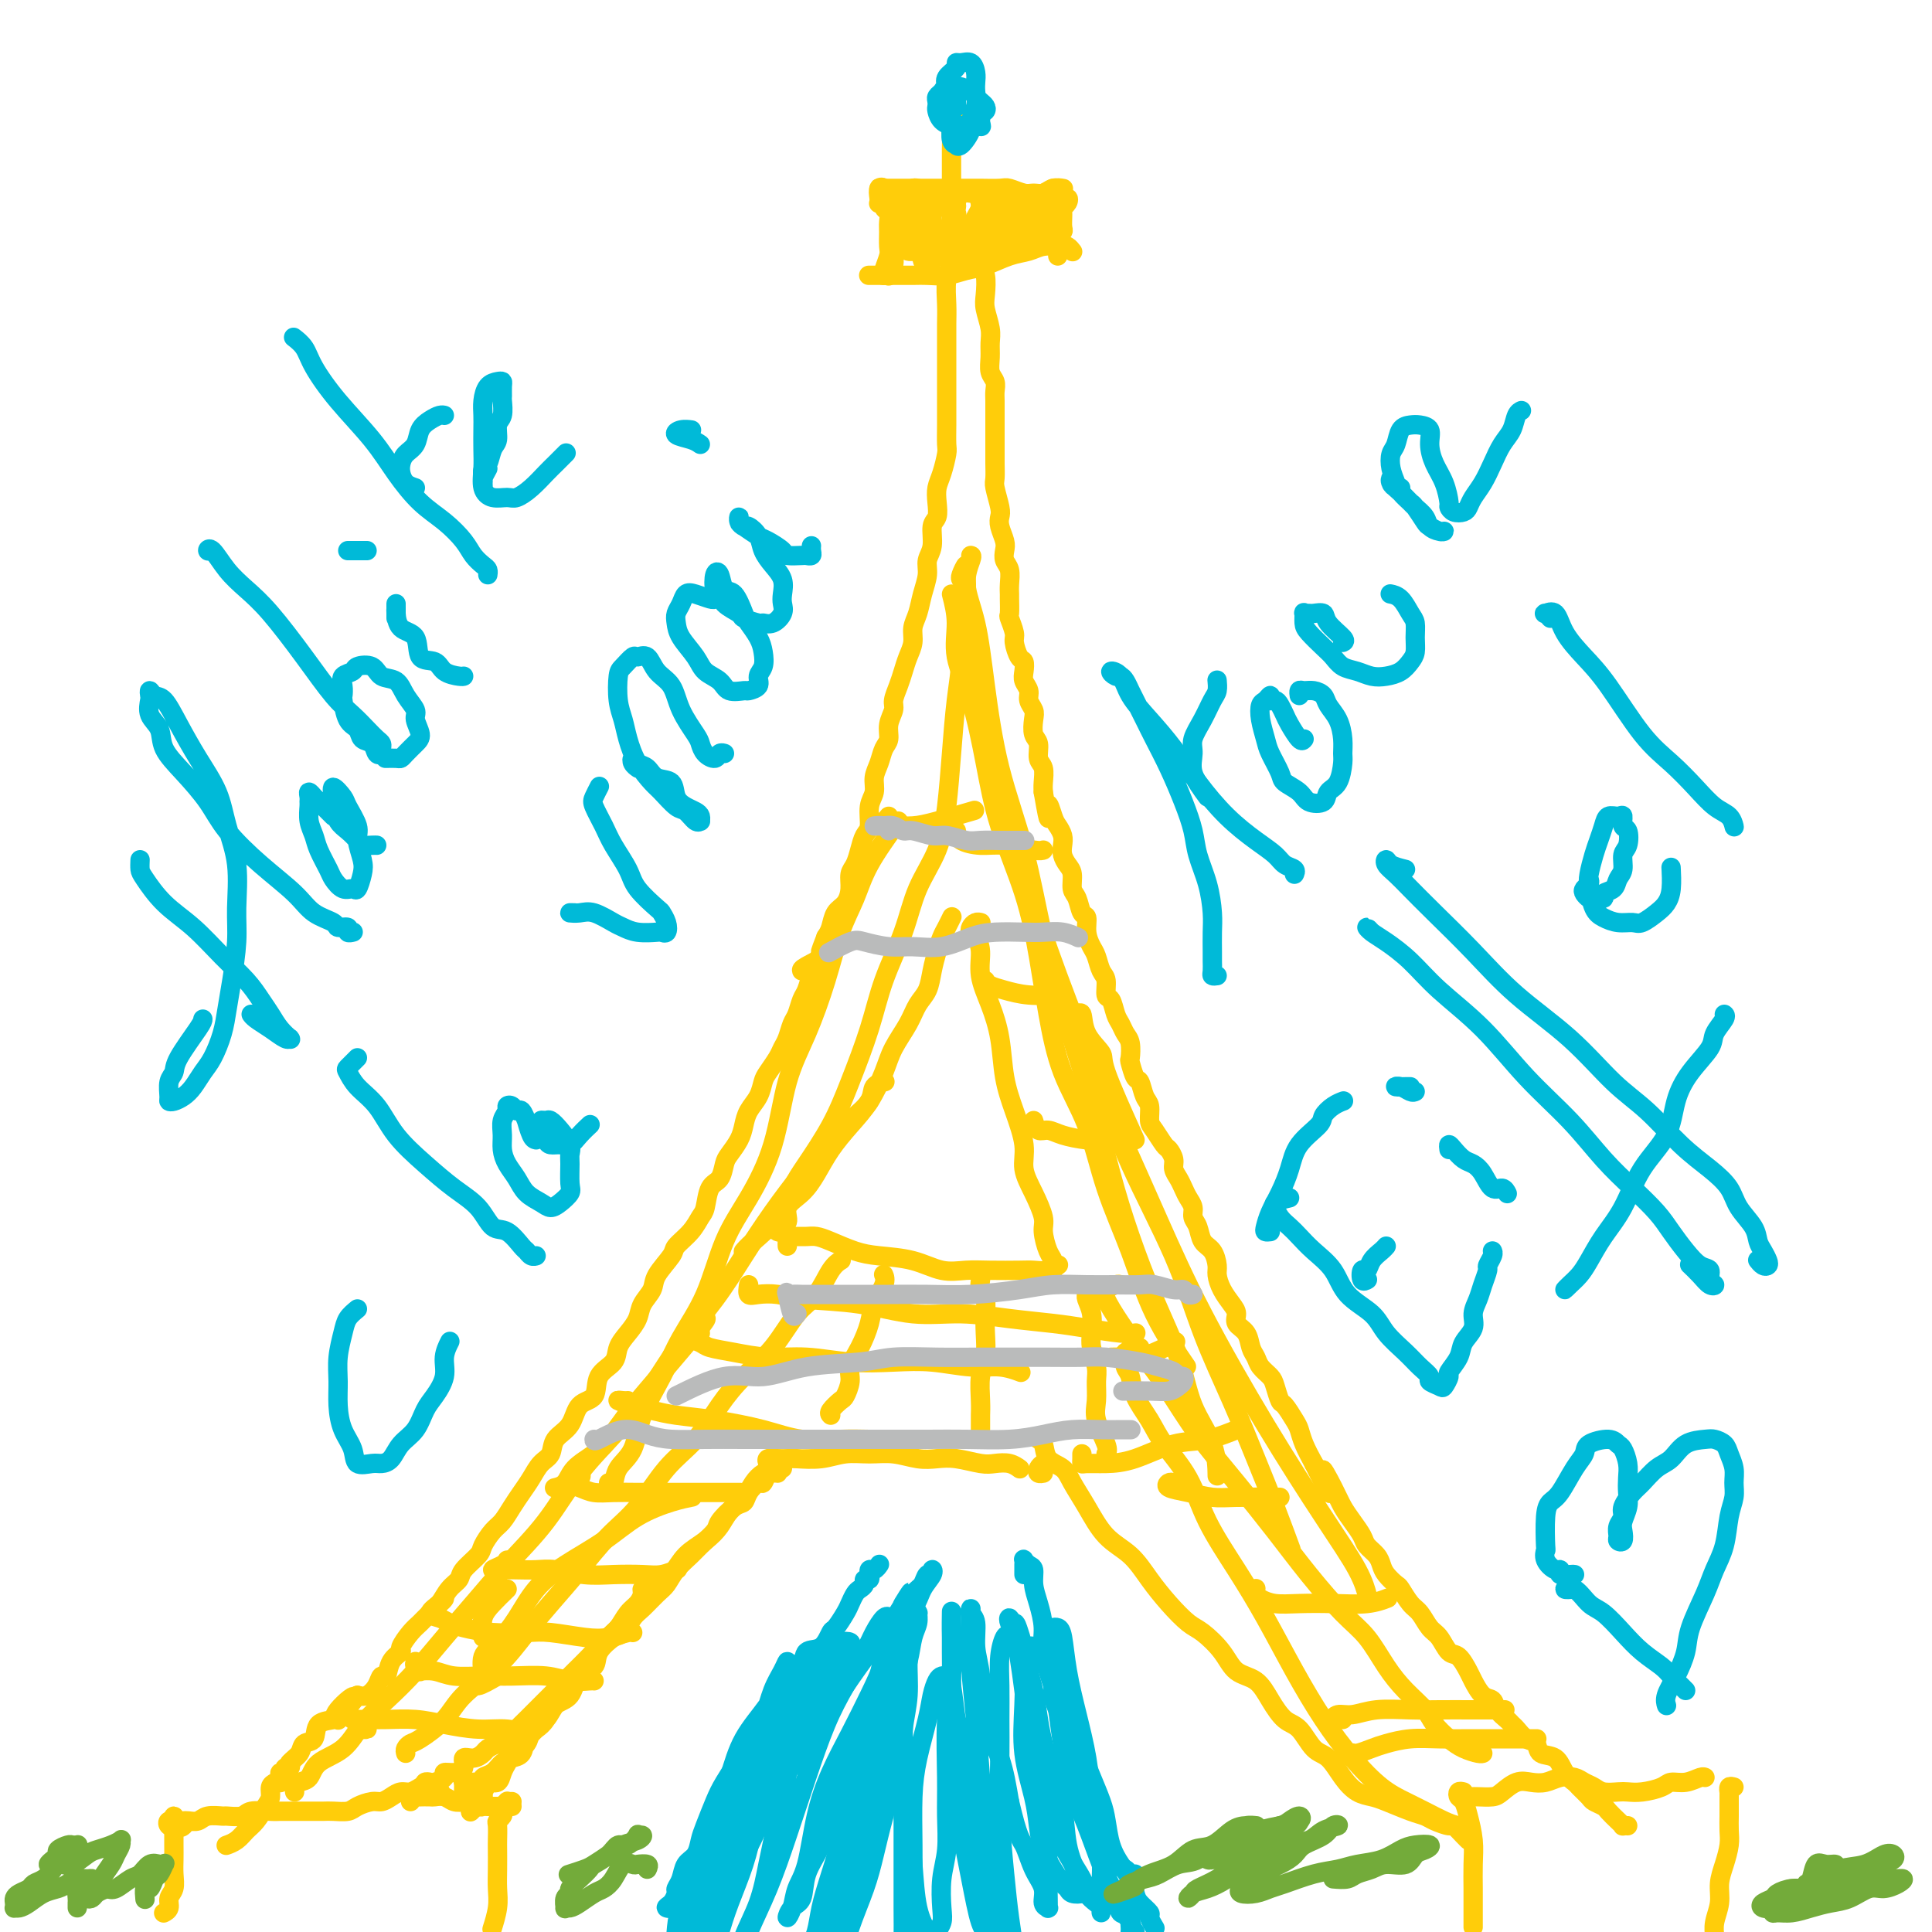 <svg viewBox='0 0 400 400' version='1.1' xmlns='http://www.w3.org/2000/svg' xmlns:xlink='http://www.w3.org/1999/xlink'><g fill='none' stroke='#FFCD0A' stroke-width='4' stroke-linecap='round' stroke-linejoin='round'><path d='M198,22c-0.002,-0.931 -0.004,-1.861 0,-2c0.004,-0.139 0.015,0.514 0,1c-0.015,0.486 -0.057,0.804 0,1c0.057,0.196 0.211,0.271 0,1c-0.211,0.729 -0.789,2.114 -1,3c-0.211,0.886 -0.057,1.275 0,2c0.057,0.725 0.015,1.786 0,3c-0.015,1.214 -0.004,2.582 0,4c0.004,1.418 0.002,2.886 0,4c-0.002,1.114 -0.004,1.875 0,3c0.004,1.125 0.015,2.615 0,4c-0.015,1.385 -0.057,2.666 0,4c0.057,1.334 0.211,2.720 0,4c-0.211,1.280 -0.789,2.455 -1,4c-0.211,1.545 -0.057,3.459 0,5c0.057,1.541 0.015,2.708 0,4c-0.015,1.292 -0.004,2.707 0,4c0.004,1.293 0.001,2.462 0,4c-0.001,1.538 0.001,3.446 0,5c-0.001,1.554 -0.003,2.755 0,4c0.003,1.245 0.011,2.535 0,4c-0.011,1.465 -0.042,3.105 0,4c0.042,0.895 0.156,1.045 0,2c-0.156,0.955 -0.582,2.715 -1,4c-0.418,1.285 -0.829,2.094 -1,3c-0.171,0.906 -0.102,1.908 0,3c0.102,1.092 0.238,2.273 0,3c-0.238,0.727 -0.852,1.002 -1,2c-0.148,0.998 0.168,2.721 0,4c-0.168,1.279 -0.819,2.113 -1,3c-0.181,0.887 0.110,1.826 0,3c-0.110,1.174 -0.621,2.582 -1,4c-0.379,1.418 -0.626,2.844 -1,4c-0.374,1.156 -0.873,2.042 -1,3c-0.127,0.958 0.120,1.990 0,3c-0.120,1.010 -0.605,1.999 -1,3c-0.395,1.001 -0.698,2.014 -1,3c-0.302,0.986 -0.602,1.945 -1,3c-0.398,1.055 -0.894,2.207 -1,3c-0.106,0.793 0.179,1.227 0,2c-0.179,0.773 -0.823,1.887 -1,3c-0.177,1.113 0.111,2.227 0,3c-0.111,0.773 -0.622,1.206 -1,2c-0.378,0.794 -0.622,1.950 -1,3c-0.378,1.050 -0.889,1.996 -1,3c-0.111,1.004 0.177,2.068 0,3c-0.177,0.932 -0.821,1.734 -1,3c-0.179,1.266 0.106,2.996 0,4c-0.106,1.004 -0.602,1.283 -1,2c-0.398,0.717 -0.697,1.873 -1,3c-0.303,1.127 -0.610,2.226 -1,3c-0.390,0.774 -0.864,1.222 -1,2c-0.136,0.778 0.066,1.885 0,3c-0.066,1.115 -0.399,2.237 -1,3c-0.601,0.763 -1.469,1.167 -2,2c-0.531,0.833 -0.723,2.095 -1,3c-0.277,0.905 -0.638,1.452 -1,2'/><path d='M171,194c-1.571,4.076 -0.998,2.768 -1,3c-0.002,0.232 -0.578,2.006 -1,3c-0.422,0.994 -0.690,1.210 -1,2c-0.310,0.790 -0.660,2.155 -1,3c-0.340,0.845 -0.669,1.171 -1,2c-0.331,0.829 -0.665,2.160 -1,3c-0.335,0.840 -0.671,1.188 -1,2c-0.329,0.812 -0.652,2.090 -1,3c-0.348,0.910 -0.722,1.454 -1,2c-0.278,0.546 -0.459,1.094 -1,2c-0.541,0.906 -1.440,2.171 -2,3c-0.560,0.829 -0.779,1.222 -1,2c-0.221,0.778 -0.444,1.942 -1,3c-0.556,1.058 -1.445,2.011 -2,3c-0.555,0.989 -0.778,2.012 -1,3c-0.222,0.988 -0.444,1.939 -1,3c-0.556,1.061 -1.444,2.231 -2,3c-0.556,0.769 -0.778,1.136 -1,2c-0.222,0.864 -0.442,2.226 -1,3c-0.558,0.774 -1.453,0.960 -2,2c-0.547,1.040 -0.746,2.934 -1,4c-0.254,1.066 -0.562,1.303 -1,2c-0.438,0.697 -1.005,1.852 -2,3c-0.995,1.148 -2.417,2.288 -3,3c-0.583,0.712 -0.326,0.995 -1,2c-0.674,1.005 -2.277,2.734 -3,4c-0.723,1.266 -0.565,2.071 -1,3c-0.435,0.929 -1.462,1.981 -2,3c-0.538,1.019 -0.586,2.004 -1,3c-0.414,0.996 -1.194,2.004 -2,3c-0.806,0.996 -1.638,1.980 -2,3c-0.362,1.020 -0.256,2.076 -1,3c-0.744,0.924 -2.340,1.717 -3,3c-0.660,1.283 -0.386,3.058 -1,4c-0.614,0.942 -2.118,1.053 -3,2c-0.882,0.947 -1.142,2.732 -2,4c-0.858,1.268 -2.313,2.019 -3,3c-0.687,0.981 -0.607,2.191 -1,3c-0.393,0.809 -1.260,1.218 -2,2c-0.740,0.782 -1.353,1.938 -2,3c-0.647,1.062 -1.330,2.032 -2,3c-0.670,0.968 -1.329,1.935 -2,3c-0.671,1.065 -1.353,2.228 -2,3c-0.647,0.772 -1.258,1.151 -2,2c-0.742,0.849 -1.616,2.166 -2,3c-0.384,0.834 -0.277,1.186 -1,2c-0.723,0.814 -2.277,2.091 -3,3c-0.723,0.909 -0.617,1.451 -1,2c-0.383,0.549 -1.257,1.104 -2,2c-0.743,0.896 -1.356,2.131 -2,3c-0.644,0.869 -1.320,1.370 -2,2c-0.680,0.630 -1.366,1.389 -2,2c-0.634,0.611 -1.216,1.076 -2,2c-0.784,0.924 -1.768,2.309 -2,3c-0.232,0.691 0.290,0.688 0,1c-0.290,0.312 -1.390,0.938 -2,2c-0.610,1.062 -0.730,2.558 -1,3c-0.270,0.442 -0.691,-0.170 -1,0c-0.309,0.170 -0.506,1.123 -1,2c-0.494,0.877 -1.284,1.679 -2,2c-0.716,0.321 -1.358,0.160 -2,0'/><path d='M74,351c-7.629,9.728 -2.200,3.048 -1,1c1.200,-2.048 -1.829,0.535 -3,2c-1.171,1.465 -0.484,1.810 -1,2c-0.516,0.190 -2.236,0.225 -3,1c-0.764,0.775 -0.572,2.292 -1,3c-0.428,0.708 -1.478,0.609 -2,1c-0.522,0.391 -0.518,1.271 -1,2c-0.482,0.729 -1.450,1.306 -2,2c-0.550,0.694 -0.683,1.507 -1,2c-0.317,0.493 -0.817,0.668 -1,1c-0.183,0.332 -0.049,0.820 0,1c0.049,0.180 0.014,0.051 0,0c-0.014,-0.051 -0.007,-0.026 0,0'/><path d='M203,48c-0.000,-0.769 -0.000,-1.538 0,-2c0.000,-0.462 0.000,-0.618 0,-1c-0.000,-0.382 -0.000,-0.989 0,-1c0.000,-0.011 0.000,0.574 0,1c-0.000,0.426 -0.000,0.695 0,1c0.000,0.305 0.000,0.648 0,1c-0.000,0.352 -0.001,0.714 0,1c0.001,0.286 0.004,0.497 0,1c-0.004,0.503 -0.015,1.296 0,2c0.015,0.704 0.056,1.317 0,2c-0.056,0.683 -0.207,1.435 0,2c0.207,0.565 0.773,0.941 1,2c0.227,1.059 0.114,2.800 0,4c-0.114,1.200 -0.228,1.858 0,3c0.228,1.142 0.797,2.767 1,4c0.203,1.233 0.040,2.074 0,3c-0.040,0.926 0.042,1.937 0,3c-0.042,1.063 -0.207,2.177 0,3c0.207,0.823 0.788,1.356 1,2c0.212,0.644 0.057,1.398 0,2c-0.057,0.602 -0.015,1.053 0,2c0.015,0.947 0.004,2.389 0,3c-0.004,0.611 -0.001,0.389 0,1c0.001,0.611 0.001,2.055 0,3c-0.001,0.945 -0.001,1.392 0,2c0.001,0.608 0.004,1.378 0,2c-0.004,0.622 -0.015,1.097 0,2c0.015,0.903 0.056,2.233 0,3c-0.056,0.767 -0.207,0.972 0,2c0.207,1.028 0.774,2.880 1,4c0.226,1.120 0.112,1.508 0,2c-0.112,0.492 -0.222,1.090 0,2c0.222,0.910 0.778,2.134 1,3c0.222,0.866 0.112,1.374 0,2c-0.112,0.626 -0.226,1.370 0,2c0.226,0.630 0.793,1.147 1,2c0.207,0.853 0.054,2.044 0,3c-0.054,0.956 -0.011,1.678 0,2c0.011,0.322 -0.012,0.245 0,1c0.012,0.755 0.059,2.343 0,3c-0.059,0.657 -0.222,0.385 0,1c0.222,0.615 0.830,2.118 1,3c0.170,0.882 -0.099,1.142 0,2c0.099,0.858 0.567,2.313 1,3c0.433,0.687 0.833,0.607 1,1c0.167,0.393 0.101,1.260 0,2c-0.101,0.740 -0.237,1.352 0,2c0.237,0.648 0.847,1.332 1,2c0.153,0.668 -0.151,1.318 0,2c0.151,0.682 0.757,1.394 1,2c0.243,0.606 0.121,1.106 0,2c-0.121,0.894 -0.243,2.183 0,3c0.243,0.817 0.850,1.164 1,2c0.150,0.836 -0.156,2.162 0,3c0.156,0.838 0.773,1.187 1,2c0.227,0.813 0.065,2.089 0,3c-0.065,0.911 -0.032,1.455 0,2'/><path d='M216,164c1.570,9.092 0.995,4.323 1,3c0.005,-1.323 0.589,0.800 1,2c0.411,1.200 0.649,1.477 1,2c0.351,0.523 0.816,1.294 1,2c0.184,0.706 0.087,1.348 0,2c-0.087,0.652 -0.164,1.314 0,2c0.164,0.686 0.568,1.396 1,2c0.432,0.604 0.890,1.102 1,2c0.110,0.898 -0.129,2.197 0,3c0.129,0.803 0.626,1.111 1,2c0.374,0.889 0.625,2.358 1,3c0.375,0.642 0.874,0.455 1,1c0.126,0.545 -0.120,1.821 0,3c0.120,1.179 0.606,2.260 1,3c0.394,0.740 0.697,1.138 1,2c0.303,0.862 0.606,2.188 1,3c0.394,0.812 0.879,1.109 1,2c0.121,0.891 -0.123,2.374 0,3c0.123,0.626 0.611,0.393 1,1c0.389,0.607 0.679,2.055 1,3c0.321,0.945 0.674,1.389 1,2c0.326,0.611 0.626,1.390 1,2c0.374,0.610 0.821,1.050 1,2c0.179,0.950 0.089,2.408 0,3c-0.089,0.592 -0.178,0.317 0,1c0.178,0.683 0.621,2.322 1,3c0.379,0.678 0.692,0.393 1,1c0.308,0.607 0.611,2.107 1,3c0.389,0.893 0.863,1.180 1,2c0.137,0.820 -0.065,2.173 0,3c0.065,0.827 0.395,1.128 1,2c0.605,0.872 1.486,2.317 2,3c0.514,0.683 0.663,0.606 1,1c0.337,0.394 0.864,1.260 1,2c0.136,0.740 -0.117,1.353 0,2c0.117,0.647 0.605,1.328 1,2c0.395,0.672 0.698,1.334 1,2c0.302,0.666 0.605,1.337 1,2c0.395,0.663 0.883,1.317 1,2c0.117,0.683 -0.136,1.394 0,2c0.136,0.606 0.663,1.106 1,2c0.337,0.894 0.485,2.182 1,3c0.515,0.818 1.398,1.168 2,2c0.602,0.832 0.922,2.148 1,3c0.078,0.852 -0.086,1.240 0,2c0.086,0.760 0.422,1.893 1,3c0.578,1.107 1.398,2.187 2,3c0.602,0.813 0.988,1.358 1,2c0.012,0.642 -0.349,1.379 0,2c0.349,0.621 1.407,1.125 2,2c0.593,0.875 0.722,2.120 1,3c0.278,0.880 0.705,1.396 1,2c0.295,0.604 0.459,1.298 1,2c0.541,0.702 1.458,1.413 2,2c0.542,0.587 0.709,1.048 1,2c0.291,0.952 0.707,2.393 1,3c0.293,0.607 0.462,0.381 1,1c0.538,0.619 1.443,2.083 2,3c0.557,0.917 0.765,1.285 1,2c0.235,0.715 0.496,1.776 1,3c0.504,1.224 1.252,2.612 2,4'/><path d='M272,303c5.617,11.310 2.661,4.084 2,2c-0.661,-2.084 0.974,0.975 2,3c1.026,2.025 1.445,3.018 2,4c0.555,0.982 1.248,1.954 2,3c0.752,1.046 1.562,2.167 2,3c0.438,0.833 0.502,1.379 1,2c0.498,0.621 1.428,1.316 2,2c0.572,0.684 0.786,1.356 1,2c0.214,0.644 0.427,1.259 1,2c0.573,0.741 1.504,1.606 2,2c0.496,0.394 0.555,0.317 1,1c0.445,0.683 1.274,2.127 2,3c0.726,0.873 1.349,1.173 2,2c0.651,0.827 1.330,2.179 2,3c0.670,0.821 1.330,1.111 2,2c0.670,0.889 1.348,2.379 2,3c0.652,0.621 1.278,0.375 2,1c0.722,0.625 1.540,2.121 2,3c0.460,0.879 0.561,1.142 1,2c0.439,0.858 1.217,2.310 2,3c0.783,0.690 1.571,0.618 2,1c0.429,0.382 0.499,1.220 1,2c0.501,0.780 1.434,1.503 2,2c0.566,0.497 0.766,0.767 1,1c0.234,0.233 0.503,0.428 1,1c0.497,0.572 1.221,1.522 2,2c0.779,0.478 1.613,0.485 2,1c0.387,0.515 0.326,1.537 1,2c0.674,0.463 2.083,0.365 3,1c0.917,0.635 1.344,2.001 2,3c0.656,0.999 1.542,1.630 2,2c0.458,0.370 0.489,0.479 1,1c0.511,0.521 1.502,1.452 2,2c0.498,0.548 0.502,0.711 1,1c0.498,0.289 1.492,0.704 2,1c0.508,0.296 0.532,0.471 1,1c0.468,0.529 1.379,1.410 2,2c0.621,0.590 0.950,0.890 1,1c0.050,0.110 -0.179,0.030 0,0c0.179,-0.030 0.765,-0.008 1,0c0.235,0.008 0.117,0.004 0,0'/><path d='M60,365c0.122,0.455 0.244,0.909 0,1c-0.244,0.091 -0.853,-0.183 -1,0c-0.147,0.183 0.167,0.822 0,1c-0.167,0.178 -0.815,-0.104 -1,0c-0.185,0.104 0.092,0.593 0,1c-0.092,0.407 -0.552,0.732 -1,1c-0.448,0.268 -0.882,0.480 -1,1c-0.118,0.520 0.082,1.347 0,2c-0.082,0.653 -0.446,1.131 -1,2c-0.554,0.869 -1.297,2.128 -2,3c-0.703,0.872 -1.365,1.358 -2,2c-0.635,0.642 -1.242,1.440 -2,2c-0.758,0.560 -1.666,0.882 -2,1c-0.334,0.118 -0.096,0.034 0,0c0.096,-0.034 0.048,-0.017 0,0'/><path d='M38,378c-0.309,0.284 -0.619,0.568 -1,0c-0.381,-0.568 -0.834,-1.989 -1,-2c-0.166,-0.011 -0.045,1.389 0,2c0.045,0.611 0.013,0.432 0,1c-0.013,0.568 -0.008,1.881 0,3c0.008,1.119 0.017,2.044 0,3c-0.017,0.956 -0.061,1.945 0,3c0.061,1.055 0.226,2.178 0,3c-0.226,0.822 -0.844,1.344 -1,2c-0.156,0.656 0.150,1.446 0,2c-0.150,0.554 -0.757,0.873 -1,1c-0.243,0.127 -0.121,0.064 0,0'/><path d='M37,378c-0.324,-0.030 -0.648,-0.061 -1,0c-0.352,0.061 -0.733,0.212 -1,0c-0.267,-0.212 -0.419,-0.788 0,-1c0.419,-0.212 1.409,-0.061 2,0c0.591,0.061 0.782,0.030 1,0c0.218,-0.030 0.462,-0.061 1,0c0.538,0.061 1.370,0.214 2,0c0.630,-0.214 1.059,-0.793 2,-1c0.941,-0.207 2.395,-0.041 3,0c0.605,0.041 0.361,-0.041 1,0c0.639,0.041 2.162,0.207 3,0c0.838,-0.207 0.991,-0.788 2,-1c1.009,-0.212 2.875,-0.057 4,0c1.125,0.057 1.509,0.015 2,0c0.491,-0.015 1.089,-0.004 2,0c0.911,0.004 2.135,0.002 3,0c0.865,-0.002 1.371,-0.003 2,0c0.629,0.003 1.379,0.011 2,0c0.621,-0.011 1.111,-0.041 2,0c0.889,0.041 2.178,0.152 3,0c0.822,-0.152 1.179,-0.567 2,-1c0.821,-0.433 2.107,-0.886 3,-1c0.893,-0.114 1.395,0.109 2,0c0.605,-0.109 1.314,-0.552 2,-1c0.686,-0.448 1.348,-0.901 2,-1c0.652,-0.099 1.292,0.156 2,0c0.708,-0.156 1.482,-0.721 2,-1c0.518,-0.279 0.778,-0.271 1,0c0.222,0.271 0.406,0.804 1,1c0.594,0.196 1.598,0.056 2,0c0.402,-0.056 0.201,-0.028 0,0'/><path d='M85,373c0.294,-0.422 0.589,-0.845 1,-1c0.411,-0.155 0.939,-0.043 1,0c0.061,0.043 -0.346,0.015 0,0c0.346,-0.015 1.445,-0.018 2,0c0.555,0.018 0.567,0.056 1,0c0.433,-0.056 1.285,-0.207 2,0c0.715,0.207 1.291,0.774 2,1c0.709,0.226 1.551,0.113 2,0c0.449,-0.113 0.505,-0.226 1,0c0.495,0.226 1.428,0.793 2,1c0.572,0.207 0.783,0.056 1,0c0.217,-0.056 0.440,-0.015 1,0c0.560,0.015 1.457,0.004 2,0c0.543,-0.004 0.733,-0.001 1,0c0.267,0.001 0.610,0.000 1,0c0.390,-0.000 0.826,-0.000 1,0c0.174,0.000 0.087,0.000 0,0'/><path d='M106,373c-0.452,0.024 -0.905,0.048 -1,0c-0.095,-0.048 0.167,-0.167 0,0c-0.167,0.167 -0.763,0.620 -1,1c-0.237,0.380 -0.116,0.686 0,1c0.116,0.314 0.227,0.635 0,1c-0.227,0.365 -0.793,0.775 -1,1c-0.207,0.225 -0.056,0.265 0,1c0.056,0.735 0.016,2.166 0,3c-0.016,0.834 -0.008,1.072 0,2c0.008,0.928 0.016,2.547 0,4c-0.016,1.453 -0.056,2.740 0,4c0.056,1.260 0.207,2.493 0,4c-0.207,1.507 -0.774,3.288 -1,4c-0.226,0.712 -0.113,0.356 0,0'/><path d='M88,370c-0.100,-0.417 -0.200,-0.834 0,-1c0.200,-0.166 0.700,-0.083 1,0c0.300,0.083 0.400,0.164 1,0c0.600,-0.164 1.700,-0.574 2,-1c0.300,-0.426 -0.201,-0.870 0,-1c0.201,-0.130 1.105,0.053 2,0c0.895,-0.053 1.783,-0.343 2,-1c0.217,-0.657 -0.237,-1.682 0,-2c0.237,-0.318 1.166,0.070 2,0c0.834,-0.070 1.575,-0.599 2,-1c0.425,-0.401 0.536,-0.672 1,-1c0.464,-0.328 1.283,-0.711 2,-1c0.717,-0.289 1.332,-0.485 2,-1c0.668,-0.515 1.390,-1.349 2,-2c0.610,-0.651 1.107,-1.118 2,-2c0.893,-0.882 2.183,-2.180 3,-3c0.817,-0.820 1.162,-1.164 2,-2c0.838,-0.836 2.168,-2.165 3,-3c0.832,-0.835 1.167,-1.178 2,-2c0.833,-0.822 2.163,-2.125 3,-3c0.837,-0.875 1.182,-1.321 2,-2c0.818,-0.679 2.110,-1.589 3,-2c0.890,-0.411 1.379,-0.322 2,-1c0.621,-0.678 1.372,-2.124 2,-3c0.628,-0.876 1.131,-1.183 2,-2c0.869,-0.817 2.104,-2.143 3,-3c0.896,-0.857 1.452,-1.245 2,-2c0.548,-0.755 1.087,-1.878 2,-3c0.913,-1.122 2.202,-2.245 3,-3c0.798,-0.755 1.107,-1.143 2,-2c0.893,-0.857 2.371,-2.182 3,-3c0.629,-0.818 0.410,-1.127 1,-2c0.590,-0.873 1.989,-2.309 3,-3c1.011,-0.691 1.633,-0.638 2,-1c0.367,-0.362 0.480,-1.140 1,-2c0.520,-0.860 1.449,-1.804 2,-2c0.551,-0.196 0.726,0.354 1,0c0.274,-0.354 0.648,-1.611 1,-2c0.352,-0.389 0.682,0.092 1,0c0.318,-0.092 0.624,-0.755 1,-1c0.376,-0.245 0.822,-0.070 1,0c0.178,0.070 0.089,0.035 0,0'/><path d='M96,371c0.002,-0.309 0.003,-0.619 0,-1c-0.003,-0.381 -0.012,-0.834 0,-1c0.012,-0.166 0.044,-0.045 0,0c-0.044,0.045 -0.165,0.013 0,0c0.165,-0.013 0.617,-0.007 1,0c0.383,0.007 0.697,0.014 1,0c0.303,-0.014 0.595,-0.049 1,0c0.405,0.049 0.922,0.184 1,0c0.078,-0.184 -0.283,-0.686 0,-1c0.283,-0.314 1.212,-0.439 2,-1c0.788,-0.561 1.437,-1.557 2,-2c0.563,-0.443 1.042,-0.334 2,-1c0.958,-0.666 2.396,-2.107 3,-3c0.604,-0.893 0.373,-1.239 1,-2c0.627,-0.761 2.110,-1.939 3,-3c0.890,-1.061 1.187,-2.007 2,-3c0.813,-0.993 2.143,-2.033 3,-3c0.857,-0.967 1.241,-1.863 2,-3c0.759,-1.137 1.895,-2.517 3,-4c1.105,-1.483 2.181,-3.069 3,-4c0.819,-0.931 1.381,-1.206 2,-2c0.619,-0.794 1.294,-2.107 2,-3c0.706,-0.893 1.444,-1.365 2,-2c0.556,-0.635 0.930,-1.432 1,-2c0.070,-0.568 -0.166,-0.906 0,-1c0.166,-0.094 0.732,0.056 1,0c0.268,-0.056 0.236,-0.320 0,0c-0.236,0.320 -0.677,1.222 -1,2c-0.323,0.778 -0.528,1.432 -1,2c-0.472,0.568 -1.210,1.048 -2,2c-0.790,0.952 -1.633,2.374 -2,3c-0.367,0.626 -0.257,0.455 -1,1c-0.743,0.545 -2.338,1.808 -3,3c-0.662,1.192 -0.390,2.315 -1,3c-0.610,0.685 -2.103,0.932 -3,2c-0.897,1.068 -1.200,2.956 -2,4c-0.800,1.044 -2.097,1.243 -3,2c-0.903,0.757 -1.412,2.073 -2,3c-0.588,0.927 -1.257,1.466 -2,2c-0.743,0.534 -1.561,1.063 -2,2c-0.439,0.937 -0.498,2.283 -1,3c-0.502,0.717 -1.448,0.804 -2,1c-0.552,0.196 -0.712,0.500 -1,1c-0.288,0.500 -0.704,1.195 -1,2c-0.296,0.805 -0.472,1.721 -1,2c-0.528,0.279 -1.410,-0.078 -2,0c-0.590,0.078 -0.890,0.593 -1,1c-0.110,0.407 -0.029,0.707 0,1c0.029,0.293 0.008,0.579 0,1c-0.008,0.421 -0.002,0.977 0,1c0.002,0.023 0.001,-0.489 0,-1'/><path d='M100,372c-5.103,6.490 -1.362,1.215 0,-1c1.362,-2.215 0.344,-1.370 0,-1c-0.344,0.370 -0.014,0.267 0,0c0.014,-0.267 -0.290,-0.696 0,-1c0.290,-0.304 1.173,-0.482 2,-1c0.827,-0.518 1.599,-1.376 2,-2c0.401,-0.624 0.431,-1.015 1,-2c0.569,-0.985 1.677,-2.563 3,-4c1.323,-1.437 2.860,-2.733 4,-4c1.140,-1.267 1.883,-2.505 3,-4c1.117,-1.495 2.608,-3.246 4,-5c1.392,-1.754 2.683,-3.511 4,-5c1.317,-1.489 2.658,-2.709 4,-4c1.342,-1.291 2.684,-2.652 4,-4c1.316,-1.348 2.608,-2.682 4,-4c1.392,-1.318 2.886,-2.621 4,-4c1.114,-1.379 1.849,-2.833 3,-4c1.151,-1.167 2.717,-2.045 4,-3c1.283,-0.955 2.283,-1.986 3,-3c0.717,-1.014 1.151,-2.012 2,-3c0.849,-0.988 2.112,-1.968 3,-3c0.888,-1.032 1.401,-2.116 2,-3c0.599,-0.884 1.285,-1.568 2,-2c0.715,-0.432 1.460,-0.613 2,-1c0.540,-0.387 0.877,-0.980 1,-1c0.123,-0.020 0.033,0.533 0,1c-0.033,0.467 -0.009,0.848 0,1c0.009,0.152 0.005,0.076 0,0'/><path d='M306,372c-0.456,0.004 -0.912,0.008 -1,0c-0.088,-0.008 0.192,-0.027 1,0c0.808,0.027 2.145,0.099 3,0c0.855,-0.099 1.229,-0.370 2,-1c0.771,-0.630 1.939,-1.620 3,-2c1.061,-0.380 2.013,-0.151 3,0c0.987,0.151 2.008,0.225 3,0c0.992,-0.225 1.955,-0.750 3,-1c1.045,-0.250 2.171,-0.225 3,0c0.829,0.225 1.362,0.648 2,1c0.638,0.352 1.380,0.631 2,1c0.620,0.369 1.118,0.828 2,1c0.882,0.172 2.147,0.056 3,0c0.853,-0.056 1.295,-0.052 2,0c0.705,0.052 1.674,0.154 3,0c1.326,-0.154 3.010,-0.563 4,-1c0.990,-0.437 1.284,-0.902 2,-1c0.716,-0.098 1.852,0.170 3,0c1.148,-0.170 2.309,-0.776 3,-1c0.691,-0.224 0.912,-0.064 1,0c0.088,0.064 0.044,0.032 0,0'/><path d='M359,370c-0.423,-0.120 -0.845,-0.239 -1,0c-0.155,0.239 -0.041,0.837 0,1c0.041,0.163 0.011,-0.109 0,0c-0.011,0.109 -0.003,0.599 0,1c0.003,0.401 0.002,0.714 0,1c-0.002,0.286 -0.003,0.544 0,1c0.003,0.456 0.011,1.111 0,2c-0.011,0.889 -0.040,2.011 0,3c0.040,0.989 0.151,1.843 0,3c-0.151,1.157 -0.562,2.617 -1,4c-0.438,1.383 -0.902,2.689 -1,4c-0.098,1.311 0.170,2.628 0,4c-0.170,1.372 -0.778,2.799 -1,4c-0.222,1.201 -0.060,2.178 0,3c0.060,0.822 0.016,1.491 0,2c-0.016,0.509 -0.005,0.860 0,1c0.005,0.140 0.002,0.070 0,0'/><path d='M303,371c-0.398,-0.099 -0.797,-0.197 -1,0c-0.203,0.197 -0.212,0.691 0,1c0.212,0.309 0.645,0.434 1,1c0.355,0.566 0.631,1.572 1,3c0.369,1.428 0.831,3.279 1,5c0.169,1.721 0.045,3.312 0,5c-0.045,1.688 -0.012,3.472 0,5c0.012,1.528 0.003,2.801 0,4c-0.003,1.199 -0.001,2.323 0,3c0.001,0.677 0.000,0.908 0,1c-0.000,0.092 -0.000,0.046 0,0'/><path d='M217,303c-0.317,-0.083 -0.635,-0.166 -1,0c-0.365,0.166 -0.778,0.581 -1,1c-0.222,0.419 -0.252,0.844 0,1c0.252,0.156 0.786,0.045 1,0c0.214,-0.045 0.107,-0.022 0,0'/><path d='M216,298c-0.527,-0.034 -1.054,-0.068 -1,0c0.054,0.068 0.688,0.238 1,1c0.312,0.762 0.301,2.115 1,3c0.699,0.885 2.108,1.302 3,2c0.892,0.698 1.266,1.676 2,3c0.734,1.324 1.826,2.993 3,5c1.174,2.007 2.429,4.352 4,6c1.571,1.648 3.458,2.600 5,4c1.542,1.400 2.738,3.248 4,5c1.262,1.752 2.591,3.408 4,5c1.409,1.592 2.898,3.121 4,4c1.102,0.879 1.817,1.108 3,2c1.183,0.892 2.834,2.445 4,4c1.166,1.555 1.848,3.110 3,4c1.152,0.890 2.773,1.114 4,2c1.227,0.886 2.061,2.434 3,4c0.939,1.566 1.984,3.150 3,4c1.016,0.850 2.004,0.967 3,2c0.996,1.033 1.999,2.984 3,4c1.001,1.016 1.998,1.097 3,2c1.002,0.903 2.008,2.627 3,4c0.992,1.373 1.971,2.395 3,3c1.029,0.605 2.109,0.792 3,1c0.891,0.208 1.595,0.438 3,1c1.405,0.562 3.513,1.455 5,2c1.487,0.545 2.352,0.741 3,1c0.648,0.259 1.077,0.581 2,1c0.923,0.419 2.338,0.936 3,1c0.662,0.064 0.569,-0.323 1,0c0.431,0.323 1.385,1.356 2,2c0.615,0.644 0.890,0.898 1,1c0.110,0.102 0.055,0.051 0,0'/><path d='M159,303c-0.173,-0.422 -0.347,-0.844 0,-1c0.347,-0.156 1.214,-0.046 2,0c0.786,0.046 1.490,0.027 2,0c0.510,-0.027 0.827,-0.061 2,0c1.173,0.061 3.202,0.216 5,0c1.798,-0.216 3.366,-0.804 5,-1c1.634,-0.196 3.334,-0.001 5,0c1.666,0.001 3.296,-0.192 5,0c1.704,0.192 3.481,0.770 5,1c1.519,0.230 2.781,0.113 4,0c1.219,-0.113 2.397,-0.223 4,0c1.603,0.223 3.631,0.778 5,1c1.369,0.222 2.078,0.111 3,0c0.922,-0.111 2.056,-0.222 3,0c0.944,0.222 1.698,0.778 2,1c0.302,0.222 0.151,0.111 0,0'/><path d='M163,255c-0.779,0.102 -1.559,0.205 -2,0c-0.441,-0.205 -0.544,-0.717 0,-1c0.544,-0.283 1.733,-0.335 2,-1c0.267,-0.665 -0.390,-1.941 0,-3c0.390,-1.059 1.826,-1.902 3,-3c1.174,-1.098 2.086,-2.453 3,-4c0.914,-1.547 1.829,-3.287 3,-5c1.171,-1.713 2.597,-3.399 4,-5c1.403,-1.601 2.784,-3.118 4,-5c1.216,-1.882 2.266,-4.131 3,-6c0.734,-1.869 1.152,-3.360 2,-5c0.848,-1.640 2.125,-3.429 3,-5c0.875,-1.571 1.348,-2.924 2,-4c0.652,-1.076 1.484,-1.873 2,-3c0.516,-1.127 0.716,-2.582 1,-4c0.284,-1.418 0.651,-2.797 1,-4c0.349,-1.203 0.681,-2.230 1,-3c0.319,-0.770 0.624,-1.284 1,-2c0.376,-0.716 0.822,-1.633 1,-2c0.178,-0.367 0.089,-0.183 0,0'/><path d='M203,191c0.084,0.023 0.169,0.046 0,0c-0.169,-0.046 -0.591,-0.163 -1,0c-0.409,0.163 -0.805,0.604 -1,1c-0.195,0.396 -0.190,0.747 0,1c0.190,0.253 0.566,0.410 1,1c0.434,0.590 0.928,1.615 1,3c0.072,1.385 -0.276,3.130 0,5c0.276,1.870 1.178,3.865 2,6c0.822,2.135 1.564,4.412 2,7c0.436,2.588 0.567,5.489 1,8c0.433,2.511 1.167,4.633 2,7c0.833,2.367 1.763,4.978 2,7c0.237,2.022 -0.221,3.455 0,5c0.221,1.545 1.121,3.200 2,5c0.879,1.800 1.738,3.744 2,5c0.262,1.256 -0.073,1.826 0,3c0.073,1.174 0.556,2.954 1,4c0.444,1.046 0.850,1.359 1,2c0.150,0.641 0.043,1.612 0,2c-0.043,0.388 -0.021,0.194 0,0'/><path d='M163,258c-0.013,-0.309 -0.026,-0.619 0,-1c0.026,-0.381 0.089,-0.835 0,-1c-0.089,-0.165 -0.332,-0.042 0,0c0.332,0.042 1.239,0.004 2,0c0.761,-0.004 1.376,0.027 2,0c0.624,-0.027 1.257,-0.111 2,0c0.743,0.111 1.597,0.415 3,1c1.403,0.585 3.354,1.449 5,2c1.646,0.551 2.987,0.789 5,1c2.013,0.211 4.700,0.396 7,1c2.300,0.604 4.215,1.626 6,2c1.785,0.374 3.440,0.101 5,0c1.560,-0.101 3.024,-0.031 5,0c1.976,0.031 4.463,0.022 6,0c1.537,-0.022 2.123,-0.057 3,0c0.877,0.057 2.044,0.208 3,0c0.956,-0.208 1.702,-0.774 2,-1c0.298,-0.226 0.149,-0.113 0,0'/><path d='M182,41c-0.114,-0.819 -0.228,-1.638 0,-2c0.228,-0.362 0.797,-0.267 1,0c0.203,0.267 0.040,0.705 0,1c-0.040,0.295 0.042,0.448 0,1c-0.042,0.552 -0.208,1.503 0,2c0.208,0.497 0.789,0.541 1,1c0.211,0.459 0.053,1.335 0,2c-0.053,0.665 0.000,1.121 0,2c-0.000,0.879 -0.054,2.183 0,3c0.054,0.817 0.215,1.147 0,2c-0.215,0.853 -0.805,2.230 -1,3c-0.195,0.770 0.004,0.934 0,1c-0.004,0.066 -0.211,0.036 0,0c0.211,-0.036 0.841,-0.076 1,0c0.159,0.076 -0.154,0.269 0,0c0.154,-0.269 0.773,-1.000 1,-2c0.227,-1.000 0.061,-2.269 0,-3c-0.061,-0.731 -0.017,-0.923 0,-1c0.017,-0.077 0.009,-0.038 0,0'/><path d='M184,43c-0.032,-0.188 -0.065,-0.376 0,-1c0.065,-0.624 0.227,-1.684 0,-2c-0.227,-0.316 -0.842,0.111 -1,0c-0.158,-0.111 0.143,-0.762 0,-1c-0.143,-0.238 -0.730,-0.064 -1,0c-0.270,0.064 -0.224,0.017 0,0c0.224,-0.017 0.627,-0.005 1,0c0.373,0.005 0.718,0.001 1,0c0.282,-0.001 0.501,-0.000 1,0c0.499,0.000 1.277,0.000 2,0c0.723,-0.000 1.390,-0.000 2,0c0.610,0.000 1.162,-0.000 2,0c0.838,0.000 1.961,0.000 3,0c1.039,-0.000 1.992,-0.001 3,0c1.008,0.001 2.070,0.004 3,0c0.930,-0.004 1.730,-0.015 3,0c1.270,0.015 3.012,0.058 4,0c0.988,-0.058 1.223,-0.215 2,0c0.777,0.215 2.097,0.804 3,1c0.903,0.196 1.391,0.000 2,0c0.609,-0.000 1.340,0.196 2,0c0.660,-0.196 1.249,-0.785 2,-1c0.751,-0.215 1.664,-0.058 2,0c0.336,0.058 0.096,0.017 0,0c-0.096,-0.017 -0.048,-0.008 0,0'/><path d='M218,39c-0.113,0.351 -0.226,0.701 0,1c0.226,0.299 0.793,0.546 1,1c0.207,0.454 0.056,1.117 0,2c-0.056,0.883 -0.015,1.988 0,3c0.015,1.012 0.004,1.931 0,3c-0.004,1.069 -0.001,2.288 0,3c0.001,0.712 0.000,0.918 0,1c-0.000,0.082 -0.000,0.041 0,0'/><path d='M180,57c0.045,-0.000 0.089,-0.000 0,0c-0.089,0.000 -0.312,0.000 0,0c0.312,-0.000 1.160,-0.000 2,0c0.840,0.000 1.673,0.001 2,0c0.327,-0.001 0.149,-0.004 1,0c0.851,0.004 2.733,0.013 4,0c1.267,-0.013 1.920,-0.049 3,0c1.080,0.049 2.585,0.182 4,0c1.415,-0.182 2.738,-0.679 4,-1c1.262,-0.321 2.464,-0.464 4,-1c1.536,-0.536 3.406,-1.464 5,-2c1.594,-0.536 2.913,-0.681 4,-1c1.087,-0.319 1.941,-0.814 3,-1c1.059,-0.186 2.322,-0.064 3,0c0.678,0.064 0.769,0.069 1,0c0.231,-0.069 0.601,-0.211 1,0c0.399,0.211 0.828,0.775 1,1c0.172,0.225 0.086,0.113 0,0'/><path d='M216,47c-0.120,-0.444 -0.240,-0.889 0,-1c0.240,-0.111 0.839,0.110 1,0c0.161,-0.110 -0.115,-0.551 0,-1c0.115,-0.449 0.623,-0.908 1,-1c0.377,-0.092 0.624,0.181 1,0c0.376,-0.181 0.881,-0.816 1,-1c0.119,-0.184 -0.150,0.083 0,0c0.150,-0.083 0.717,-0.517 1,-1c0.283,-0.483 0.282,-1.014 0,-1c-0.282,0.014 -0.846,0.572 -1,1c-0.154,0.428 0.102,0.727 0,1c-0.102,0.273 -0.563,0.521 -1,1c-0.437,0.479 -0.849,1.189 -1,2c-0.151,0.811 -0.042,1.725 0,2c0.042,0.275 0.015,-0.087 0,0c-0.015,0.087 -0.019,0.623 0,1c0.019,0.377 0.061,0.595 0,1c-0.061,0.405 -0.227,0.996 0,1c0.227,0.004 0.845,-0.580 1,-1c0.155,-0.420 -0.155,-0.676 0,-1c0.155,-0.324 0.773,-0.717 1,-1c0.227,-0.283 0.062,-0.457 0,-1c-0.062,-0.543 -0.019,-1.456 0,-2c0.019,-0.544 0.016,-0.720 0,-1c-0.016,-0.280 -0.046,-0.665 0,-1c0.046,-0.335 0.167,-0.619 0,-1c-0.167,-0.381 -0.622,-0.860 -1,-1c-0.378,-0.140 -0.678,0.059 -1,0c-0.322,-0.059 -0.664,-0.376 -1,0c-0.336,0.376 -0.664,1.444 -1,2c-0.336,0.556 -0.678,0.600 -1,1c-0.322,0.400 -0.623,1.155 -1,2c-0.377,0.845 -0.830,1.782 -1,2c-0.170,0.218 -0.057,-0.281 0,0c0.057,0.281 0.057,1.342 0,2c-0.057,0.658 -0.170,0.915 0,1c0.170,0.085 0.624,0.000 1,0c0.376,-0.000 0.675,0.085 1,0c0.325,-0.085 0.676,-0.341 1,-1c0.324,-0.659 0.623,-1.720 1,-2c0.377,-0.280 0.834,0.220 1,0c0.166,-0.220 0.042,-1.159 0,-2c-0.042,-0.841 -0.001,-1.584 0,-2c0.001,-0.416 -0.036,-0.504 0,-1c0.036,-0.496 0.147,-1.399 0,-2c-0.147,-0.601 -0.550,-0.900 -1,-1c-0.450,-0.100 -0.947,-0.000 -1,0c-0.053,0.000 0.340,-0.099 0,0c-0.340,0.099 -1.411,0.398 -2,1c-0.589,0.602 -0.697,1.508 -1,2c-0.303,0.492 -0.801,0.569 -1,1c-0.199,0.431 -0.100,1.215 0,2'/><path d='M212,46c-0.535,1.239 -0.871,1.835 -1,2c-0.129,0.165 -0.049,-0.102 0,0c0.049,0.102 0.069,0.574 0,1c-0.069,0.426 -0.226,0.806 0,1c0.226,0.194 0.835,0.203 1,0c0.165,-0.203 -0.113,-0.618 0,-1c0.113,-0.382 0.619,-0.732 1,-1c0.381,-0.268 0.639,-0.453 1,-1c0.361,-0.547 0.826,-1.457 1,-2c0.174,-0.543 0.058,-0.720 0,-1c-0.058,-0.280 -0.058,-0.663 0,-1c0.058,-0.337 0.175,-0.628 0,-1c-0.175,-0.372 -0.642,-0.825 -1,-1c-0.358,-0.175 -0.605,-0.073 -1,0c-0.395,0.073 -0.936,0.116 -1,0c-0.064,-0.116 0.351,-0.393 0,0c-0.351,0.393 -1.467,1.456 -2,2c-0.533,0.544 -0.483,0.570 -1,1c-0.517,0.430 -1.603,1.264 -2,2c-0.397,0.736 -0.107,1.374 0,2c0.107,0.626 0.032,1.239 0,2c-0.032,0.761 -0.020,1.670 0,2c0.020,0.330 0.048,0.083 0,0c-0.048,-0.083 -0.172,-0.001 0,0c0.172,0.001 0.638,-0.079 1,0c0.362,0.079 0.619,0.317 1,0c0.381,-0.317 0.887,-1.188 1,-2c0.113,-0.812 -0.165,-1.566 0,-2c0.165,-0.434 0.773,-0.550 1,-1c0.227,-0.450 0.073,-1.234 0,-2c-0.073,-0.766 -0.066,-1.512 0,-2c0.066,-0.488 0.191,-0.717 0,-1c-0.191,-0.283 -0.699,-0.619 -1,-1c-0.301,-0.381 -0.395,-0.805 -1,-1c-0.605,-0.195 -1.721,-0.160 -2,0c-0.279,0.160 0.280,0.446 0,1c-0.280,0.554 -1.399,1.375 -2,2c-0.601,0.625 -0.684,1.052 -1,2c-0.316,0.948 -0.865,2.415 -1,3c-0.135,0.585 0.145,0.286 0,1c-0.145,0.714 -0.714,2.441 -1,3c-0.286,0.559 -0.288,-0.049 0,0c0.288,0.049 0.864,0.753 1,1c0.136,0.247 -0.170,0.035 0,0c0.170,-0.035 0.816,0.108 1,0c0.184,-0.108 -0.094,-0.466 0,-1c0.094,-0.534 0.561,-1.242 1,-2c0.439,-0.758 0.849,-1.565 1,-2c0.151,-0.435 0.041,-0.499 0,-1c-0.041,-0.501 -0.014,-1.439 0,-2c0.014,-0.561 0.015,-0.743 0,-1c-0.015,-0.257 -0.047,-0.587 0,-1c0.047,-0.413 0.171,-0.907 0,-1c-0.171,-0.093 -0.637,0.216 -1,0c-0.363,-0.216 -0.622,-0.956 -1,-1c-0.378,-0.044 -0.875,0.607 -1,1c-0.125,0.393 0.121,0.528 0,1c-0.121,0.472 -0.610,1.281 -1,2c-0.390,0.719 -0.683,1.348 -1,2c-0.317,0.652 -0.659,1.326 -1,2'/><path d='M200,49c-0.634,1.581 -0.220,1.532 0,2c0.220,0.468 0.245,1.453 0,2c-0.245,0.547 -0.760,0.657 -1,1c-0.240,0.343 -0.204,0.918 0,1c0.204,0.082 0.575,-0.329 1,-1c0.425,-0.671 0.902,-1.602 1,-2c0.098,-0.398 -0.184,-0.264 0,-1c0.184,-0.736 0.835,-2.343 1,-3c0.165,-0.657 -0.155,-0.366 0,-1c0.155,-0.634 0.786,-2.194 1,-3c0.214,-0.806 0.012,-0.859 0,-1c-0.012,-0.141 0.164,-0.370 0,-1c-0.164,-0.630 -0.670,-1.660 -1,-2c-0.330,-0.340 -0.483,0.010 -1,0c-0.517,-0.010 -1.396,-0.378 -2,0c-0.604,0.378 -0.932,1.504 -1,2c-0.068,0.496 0.126,0.361 0,1c-0.126,0.639 -0.570,2.052 -1,3c-0.430,0.948 -0.844,1.431 -1,2c-0.156,0.569 -0.052,1.225 0,2c0.052,0.775 0.052,1.669 0,2c-0.052,0.331 -0.158,0.100 0,0c0.158,-0.100 0.578,-0.068 1,0c0.422,0.068 0.845,0.174 1,0c0.155,-0.174 0.041,-0.627 0,-1c-0.041,-0.373 -0.010,-0.667 0,-1c0.010,-0.333 -0.001,-0.705 0,-1c0.001,-0.295 0.013,-0.513 0,-1c-0.013,-0.487 -0.050,-1.242 0,-2c0.050,-0.758 0.186,-1.521 0,-2c-0.186,-0.479 -0.693,-0.676 -1,-1c-0.307,-0.324 -0.412,-0.774 -1,-1c-0.588,-0.226 -1.659,-0.228 -2,0c-0.341,0.228 0.048,0.685 0,1c-0.048,0.315 -0.535,0.489 -1,1c-0.465,0.511 -0.910,1.360 -1,2c-0.090,0.640 0.175,1.071 0,2c-0.175,0.929 -0.790,2.356 -1,3c-0.210,0.644 -0.014,0.505 0,1c0.014,0.495 -0.154,1.623 0,2c0.154,0.377 0.631,0.003 1,0c0.369,-0.003 0.631,0.366 1,0c0.369,-0.366 0.846,-1.466 1,-2c0.154,-0.534 -0.014,-0.500 0,-1c0.014,-0.500 0.210,-1.533 0,-2c-0.210,-0.467 -0.826,-0.366 -1,-1c-0.174,-0.634 0.094,-2.002 0,-3c-0.094,-0.998 -0.551,-1.627 -1,-2c-0.449,-0.373 -0.891,-0.491 -1,-1c-0.109,-0.509 0.114,-1.409 0,-2c-0.114,-0.591 -0.567,-0.874 -1,-1c-0.433,-0.126 -0.848,-0.096 -1,0c-0.152,0.096 -0.041,0.257 0,1c0.041,0.743 0.012,2.070 0,3c-0.012,0.930 -0.006,1.465 0,2'/><path d='M189,45c-0.137,1.575 0.020,2.513 0,3c-0.020,0.487 -0.215,0.525 0,1c0.215,0.475 0.842,1.389 1,2c0.158,0.611 -0.154,0.921 0,1c0.154,0.079 0.774,-0.072 1,0c0.226,0.072 0.058,0.366 0,0c-0.058,-0.366 -0.005,-1.394 0,-2c0.005,-0.606 -0.037,-0.792 0,-1c0.037,-0.208 0.154,-0.438 0,-1c-0.154,-0.562 -0.580,-1.457 -1,-2c-0.420,-0.543 -0.833,-0.734 -1,-1c-0.167,-0.266 -0.087,-0.607 0,-1c0.087,-0.393 0.181,-0.838 0,-1c-0.181,-0.162 -0.637,-0.041 -1,0c-0.363,0.041 -0.633,0.003 -1,0c-0.367,-0.003 -0.830,0.031 -1,0c-0.170,-0.031 -0.046,-0.125 0,0c0.046,0.125 0.015,0.471 0,1c-0.015,0.529 -0.015,1.242 0,2c0.015,0.758 0.046,1.562 0,2c-0.046,0.438 -0.170,0.509 0,1c0.170,0.491 0.634,1.400 1,2c0.366,0.600 0.634,0.891 1,1c0.366,0.109 0.830,0.036 1,0c0.170,-0.036 0.046,-0.036 0,0c-0.046,0.036 -0.013,0.109 0,0c0.013,-0.109 0.004,-0.400 0,-1c-0.004,-0.600 -0.005,-1.508 0,-2c0.005,-0.492 0.016,-0.569 0,-1c-0.016,-0.431 -0.060,-1.215 0,-2c0.060,-0.785 0.224,-1.571 0,-2c-0.224,-0.429 -0.834,-0.500 -1,-1c-0.166,-0.500 0.113,-1.429 0,-2c-0.113,-0.571 -0.619,-0.784 -1,-1c-0.381,-0.216 -0.638,-0.434 -1,0c-0.362,0.434 -0.829,1.519 -1,2c-0.171,0.481 -0.046,0.356 0,1c0.046,0.644 0.012,2.057 0,3c-0.012,0.943 -0.003,1.416 0,2c0.003,0.584 -0.000,1.278 0,2c0.000,0.722 0.004,1.473 0,2c-0.004,0.527 -0.015,0.829 0,1c0.015,0.171 0.056,0.212 0,0c-0.056,-0.212 -0.210,-0.675 0,-1c0.210,-0.325 0.785,-0.511 1,-1c0.215,-0.489 0.072,-1.283 0,-2c-0.072,-0.717 -0.071,-1.359 0,-2c0.071,-0.641 0.212,-1.282 0,-2c-0.212,-0.718 -0.778,-1.514 -1,-2c-0.222,-0.486 -0.102,-0.662 0,-1c0.102,-0.338 0.185,-0.836 0,-1c-0.185,-0.164 -0.637,0.008 -1,0c-0.363,-0.008 -0.636,-0.194 -1,0c-0.364,0.194 -0.818,0.770 -1,1c-0.182,0.230 -0.091,0.115 0,0'/></g>
<g fill='none' stroke='#00BAD8' stroke-width='4' stroke-linecap='round' stroke-linejoin='round'><path d='M198,26c-0.417,0.000 -0.833,0.000 -1,0c-0.167,0.000 -0.083,0.000 0,0'/><path d='M198,22c0.000,0.120 0.000,0.239 0,0c-0.000,-0.239 -0.000,-0.838 0,-1c0.000,-0.162 0.001,0.113 0,0c-0.001,-0.113 -0.004,-0.613 0,-1c0.004,-0.387 0.015,-0.662 0,-1c-0.015,-0.338 -0.057,-0.739 0,-1c0.057,-0.261 0.212,-0.380 0,0c-0.212,0.380 -0.790,1.261 -1,2c-0.210,0.739 -0.052,1.337 0,2c0.052,0.663 -0.000,1.392 0,2c0.000,0.608 0.054,1.094 0,2c-0.054,0.906 -0.217,2.233 0,3c0.217,0.767 0.814,0.975 1,1c0.186,0.025 -0.037,-0.131 0,0c0.037,0.131 0.336,0.551 1,0c0.664,-0.551 1.695,-2.073 2,-3c0.305,-0.927 -0.114,-1.259 0,-2c0.114,-0.741 0.760,-1.891 1,-3c0.240,-1.109 0.072,-2.178 0,-3c-0.072,-0.822 -0.048,-1.398 0,-2c0.048,-0.602 0.120,-1.231 0,-2c-0.120,-0.769 -0.432,-1.678 -1,-2c-0.568,-0.322 -1.392,-0.056 -2,0c-0.608,0.056 -1.000,-0.099 -1,0c0.000,0.099 0.393,0.450 0,1c-0.393,0.550 -1.570,1.298 -2,2c-0.430,0.702 -0.112,1.357 0,2c0.112,0.643 0.019,1.272 0,2c-0.019,0.728 0.036,1.554 0,2c-0.036,0.446 -0.162,0.512 0,1c0.162,0.488 0.611,1.398 1,2c0.389,0.602 0.717,0.895 1,1c0.283,0.105 0.520,0.021 1,0c0.480,-0.021 1.204,0.019 2,0c0.796,-0.019 1.664,-0.099 2,0c0.336,0.099 0.140,0.377 0,0c-0.140,-0.377 -0.223,-1.411 0,-2c0.223,-0.589 0.751,-0.735 1,-1c0.249,-0.265 0.217,-0.649 0,-1c-0.217,-0.351 -0.620,-0.668 -1,-1c-0.380,-0.332 -0.735,-0.678 -1,-1c-0.265,-0.322 -0.438,-0.619 -1,-1c-0.562,-0.381 -1.513,-0.845 -2,-1c-0.487,-0.155 -0.509,-0.000 -1,0c-0.491,0.000 -1.452,-0.154 -2,0c-0.548,0.154 -0.683,0.618 -1,1c-0.317,0.382 -0.815,0.683 -1,1c-0.185,0.317 -0.057,0.649 0,1c0.057,0.351 0.043,0.721 0,1c-0.043,0.279 -0.115,0.466 0,1c0.115,0.534 0.415,1.413 1,2c0.585,0.587 1.453,0.882 2,1c0.547,0.118 0.774,0.059 1,0'/><path d='M198,26c0.812,1.085 1.342,0.298 2,0c0.658,-0.298 1.444,-0.108 2,0c0.556,0.108 0.881,0.134 1,0c0.119,-0.134 0.032,-0.428 0,-1c-0.032,-0.572 -0.009,-1.423 0,-2c0.009,-0.577 0.002,-0.879 0,-1c-0.002,-0.121 -0.001,-0.060 0,0'/></g>
<g fill='none' stroke='#FFCD0A' stroke-width='4' stroke-linecap='round' stroke-linejoin='round'><path d='M61,371c-0.060,-0.320 -0.119,-0.639 0,-1c0.119,-0.361 0.418,-0.763 1,-1c0.582,-0.237 1.448,-0.309 2,-1c0.552,-0.691 0.789,-2.002 2,-3c1.211,-0.998 3.396,-1.682 5,-3c1.604,-1.318 2.625,-3.270 4,-5c1.375,-1.730 3.102,-3.240 5,-5c1.898,-1.760 3.966,-3.772 6,-6c2.034,-2.228 4.036,-4.673 6,-7c1.964,-2.327 3.892,-4.538 6,-7c2.108,-2.462 4.397,-5.176 7,-8c2.603,-2.824 5.520,-5.757 8,-9c2.480,-3.243 4.525,-6.797 7,-10c2.475,-3.203 5.381,-6.054 8,-9c2.619,-2.946 4.950,-5.986 7,-9c2.050,-3.014 3.818,-6.002 6,-9c2.182,-2.998 4.778,-6.005 7,-9c2.222,-2.995 4.071,-5.977 6,-9c1.929,-3.023 3.939,-6.086 6,-9c2.061,-2.914 4.172,-5.677 6,-8c1.828,-2.323 3.373,-4.206 5,-6c1.627,-1.794 3.337,-3.500 5,-5c1.663,-1.500 3.281,-2.794 4,-4c0.719,-1.206 0.540,-2.325 1,-3c0.460,-0.675 1.560,-0.907 2,-1c0.440,-0.093 0.220,-0.046 0,0'/><path d='M84,363c-0.088,-0.316 -0.176,-0.631 0,-1c0.176,-0.369 0.615,-0.791 1,-1c0.385,-0.209 0.717,-0.203 2,-1c1.283,-0.797 3.517,-2.395 5,-4c1.483,-1.605 2.215,-3.217 4,-5c1.785,-1.783 4.622,-3.736 7,-6c2.378,-2.264 4.298,-4.839 6,-7c1.702,-2.161 3.188,-3.907 5,-6c1.812,-2.093 3.950,-4.532 6,-7c2.050,-2.468 4.011,-4.966 6,-7c1.989,-2.034 4.007,-3.603 6,-6c1.993,-2.397 3.960,-5.621 6,-8c2.040,-2.379 4.152,-3.911 6,-6c1.848,-2.089 3.432,-4.735 5,-7c1.568,-2.265 3.119,-4.151 5,-6c1.881,-1.849 4.091,-3.662 6,-6c1.909,-2.338 3.517,-5.201 5,-7c1.483,-1.799 2.841,-2.534 4,-4c1.159,-1.466 2.120,-3.664 3,-5c0.880,-1.336 1.680,-1.810 2,-2c0.320,-0.190 0.160,-0.095 0,0'/><path d='M172,293c-0.205,-0.207 -0.410,-0.414 0,-1c0.410,-0.586 1.436,-1.551 2,-2c0.564,-0.449 0.666,-0.381 1,-1c0.334,-0.619 0.900,-1.925 1,-3c0.100,-1.075 -0.267,-1.919 0,-3c0.267,-1.081 1.168,-2.398 2,-4c0.832,-1.602 1.596,-3.487 2,-5c0.404,-1.513 0.449,-2.653 1,-4c0.551,-1.347 1.610,-2.901 2,-4c0.390,-1.099 0.111,-1.743 0,-2c-0.111,-0.257 -0.056,-0.129 0,0'/><path d='M203,296c0.002,-0.789 0.004,-1.577 0,-2c-0.004,-0.423 -0.015,-0.479 0,-1c0.015,-0.521 0.056,-1.507 0,-3c-0.056,-1.493 -0.210,-3.492 0,-5c0.210,-1.508 0.785,-2.525 1,-4c0.215,-1.475 0.072,-3.407 0,-5c-0.072,-1.593 -0.072,-2.847 0,-4c0.072,-1.153 0.215,-2.204 0,-3c-0.215,-0.796 -0.790,-1.337 -1,-2c-0.210,-0.663 -0.057,-1.448 0,-2c0.057,-0.552 0.016,-0.872 0,-1c-0.016,-0.128 -0.008,-0.064 0,0'/><path d='M229,301c0.227,-0.372 0.454,-0.745 0,-2c-0.454,-1.255 -1.589,-3.393 -2,-5c-0.411,-1.607 -0.096,-2.684 0,-4c0.096,-1.316 -0.026,-2.873 0,-4c0.026,-1.127 0.199,-1.825 0,-3c-0.199,-1.175 -0.771,-2.826 -1,-4c-0.229,-1.174 -0.114,-1.870 0,-3c0.114,-1.130 0.226,-2.695 0,-4c-0.226,-1.305 -0.792,-2.351 -1,-3c-0.208,-0.649 -0.060,-0.900 0,-1c0.060,-0.100 0.030,-0.050 0,0'/><path d='M236,279c-0.194,-0.097 -0.388,-0.193 -1,0c-0.612,0.193 -1.641,0.676 -2,1c-0.359,0.324 -0.048,0.491 0,1c0.048,0.509 -0.166,1.362 0,2c0.166,0.638 0.712,1.062 1,2c0.288,0.938 0.318,2.389 1,4c0.682,1.611 2.015,3.382 3,5c0.985,1.618 1.623,3.082 3,5c1.377,1.918 3.493,4.291 5,7c1.507,2.709 2.404,5.755 4,9c1.596,3.245 3.892,6.691 6,10c2.108,3.309 4.030,6.482 6,10c1.970,3.518 3.990,7.379 6,11c2.010,3.621 4.011,7.000 6,10c1.989,3.000 3.967,5.619 6,8c2.033,2.381 4.119,4.522 6,6c1.881,1.478 3.555,2.291 5,3c1.445,0.709 2.661,1.314 4,2c1.339,0.686 2.802,1.452 4,2c1.198,0.548 2.130,0.878 3,1c0.870,0.122 1.677,0.035 2,0c0.323,-0.035 0.161,-0.017 0,0'/><path d='M232,266c-0.212,-0.081 -0.424,-0.162 -1,0c-0.576,0.162 -1.517,0.567 -2,1c-0.483,0.433 -0.509,0.895 0,2c0.509,1.105 1.554,2.854 3,5c1.446,2.146 3.294,4.689 5,7c1.706,2.311 3.269,4.390 5,7c1.731,2.610 3.631,5.752 6,9c2.369,3.248 5.207,6.604 8,10c2.793,3.396 5.541,6.834 8,10c2.459,3.166 4.628,6.061 7,9c2.372,2.939 4.947,5.921 7,8c2.053,2.079 3.585,3.256 5,5c1.415,1.744 2.714,4.056 4,6c1.286,1.944 2.560,3.518 4,5c1.440,1.482 3.048,2.870 4,4c0.952,1.130 1.250,2.002 2,3c0.750,0.998 1.952,2.124 3,3c1.048,0.876 1.941,1.503 3,2c1.059,0.497 2.285,0.865 3,1c0.715,0.135 0.919,0.039 1,0c0.081,-0.039 0.041,-0.019 0,0'/><path d='M197,123c0.493,1.932 0.987,3.865 1,6c0.013,2.135 -0.453,4.474 0,7c0.453,2.526 1.826,5.241 3,9c1.174,3.759 2.148,8.562 3,13c0.852,4.438 1.580,8.511 3,13c1.420,4.489 3.531,9.394 5,14c1.469,4.606 2.296,8.911 3,13c0.704,4.089 1.286,7.960 2,12c0.714,4.040 1.559,8.249 3,12c1.441,3.751 3.476,7.045 5,11c1.524,3.955 2.535,8.571 4,13c1.465,4.429 3.382,8.672 5,13c1.618,4.328 2.936,8.742 5,13c2.064,4.258 4.876,8.359 6,10c1.124,1.641 0.562,0.820 0,0'/><path d='M201,115c0.162,0.023 0.324,0.046 0,1c-0.324,0.954 -1.132,2.841 -1,5c0.132,2.159 1.206,4.592 2,8c0.794,3.408 1.310,7.790 2,13c0.690,5.210 1.556,11.247 3,17c1.444,5.753 3.467,11.223 5,17c1.533,5.777 2.576,11.862 4,18c1.424,6.138 3.229,12.327 5,18c1.771,5.673 3.507,10.828 5,16c1.493,5.172 2.744,10.362 4,15c1.256,4.638 2.519,8.723 4,13c1.481,4.277 3.182,8.744 5,13c1.818,4.256 3.755,8.301 5,12c1.245,3.699 1.798,7.053 3,10c1.202,2.947 3.055,5.486 4,8c0.945,2.514 0.984,5.004 1,6c0.016,0.996 0.008,0.498 0,0'/><path d='M200,123c-0.372,0.683 -0.743,1.366 -1,2c-0.257,0.634 -0.399,1.219 0,3c0.399,1.781 1.338,4.759 2,8c0.662,3.241 1.046,6.747 2,11c0.954,4.253 2.477,9.254 4,15c1.523,5.746 3.046,12.238 5,19c1.954,6.762 4.337,13.793 7,21c2.663,7.207 5.604,14.590 8,21c2.396,6.410 4.248,11.849 7,18c2.752,6.151 6.406,13.015 9,19c2.594,5.985 4.128,11.090 6,16c1.872,4.910 4.082,9.625 6,14c1.918,4.375 3.545,8.410 5,12c1.455,3.590 2.738,6.736 4,10c1.262,3.264 2.503,6.647 3,8c0.497,1.353 0.248,0.677 0,0'/><path d='M235,236c-2.508,-5.553 -5.015,-11.105 -6,-14c-0.985,-2.895 -0.447,-3.131 -1,-4c-0.553,-0.869 -2.198,-2.370 -3,-4c-0.802,-1.630 -0.762,-3.387 -1,-4c-0.238,-0.613 -0.755,-0.081 -1,0c-0.245,0.081 -0.217,-0.290 0,0c0.217,0.290 0.624,1.240 1,3c0.376,1.760 0.720,4.331 2,8c1.280,3.669 3.495,8.438 6,14c2.505,5.562 5.301,11.918 8,18c2.699,6.082 5.301,11.889 9,19c3.699,7.111 8.494,15.524 13,23c4.506,7.476 8.723,14.014 12,19c3.277,4.986 5.613,8.419 7,11c1.387,2.581 1.825,4.309 2,5c0.175,0.691 0.088,0.346 0,0'/><path d='M199,120c-0.116,-0.161 -0.231,-0.321 0,-1c0.231,-0.679 0.809,-1.875 1,-2c0.191,-0.125 -0.004,0.821 0,2c0.004,1.179 0.208,2.589 0,4c-0.208,1.411 -0.829,2.821 -1,5c-0.171,2.179 0.108,5.126 0,8c-0.108,2.874 -0.602,5.676 -1,9c-0.398,3.324 -0.699,7.172 -1,11c-0.301,3.828 -0.601,7.637 -1,11c-0.399,3.363 -0.896,6.281 -2,9c-1.104,2.719 -2.816,5.239 -4,8c-1.184,2.761 -1.841,5.764 -3,9c-1.159,3.236 -2.821,6.704 -4,10c-1.179,3.296 -1.877,6.420 -3,10c-1.123,3.580 -2.672,7.615 -4,11c-1.328,3.385 -2.436,6.122 -4,9c-1.564,2.878 -3.586,5.899 -5,8c-1.414,2.101 -2.222,3.281 -3,5c-0.778,1.719 -1.528,3.976 -3,6c-1.472,2.024 -3.665,3.814 -5,5c-1.335,1.186 -1.810,1.767 -2,2c-0.190,0.233 -0.095,0.116 0,0'/><path d='M186,170c-2.269,3.162 -4.539,6.324 -6,9c-1.461,2.676 -2.114,4.866 -3,7c-0.886,2.134 -2.007,4.212 -3,7c-0.993,2.788 -1.860,6.287 -3,10c-1.140,3.713 -2.552,7.639 -4,11c-1.448,3.361 -2.931,6.157 -4,10c-1.069,3.843 -1.724,8.735 -3,13c-1.276,4.265 -3.173,7.905 -5,11c-1.827,3.095 -3.586,5.644 -5,9c-1.414,3.356 -2.485,7.517 -4,11c-1.515,3.483 -3.474,6.286 -5,9c-1.526,2.714 -2.618,5.337 -4,8c-1.382,2.663 -3.053,5.365 -4,8c-0.947,2.635 -1.168,5.203 -2,7c-0.832,1.797 -2.275,2.822 -3,4c-0.725,1.178 -0.734,2.510 -1,3c-0.266,0.490 -0.790,0.140 -1,0c-0.210,-0.140 -0.105,-0.070 0,0'/><path d='M146,273c0.299,-0.080 0.598,-0.160 -2,3c-2.598,3.160 -8.093,9.559 -11,13c-2.907,3.441 -3.226,3.923 -4,5c-0.774,1.077 -2.005,2.747 -3,4c-0.995,1.253 -1.756,2.087 -3,3c-1.244,0.913 -2.973,1.905 -4,3c-1.027,1.095 -1.354,2.295 -2,3c-0.646,0.705 -1.613,0.916 -2,1c-0.387,0.084 -0.193,0.042 0,0'/><path d='M105,329c-1.041,1.011 -2.083,2.022 -3,3c-0.917,0.978 -1.710,1.922 -2,3c-0.290,1.078 -0.078,2.290 0,3c0.078,0.710 0.022,0.917 0,1c-0.022,0.083 -0.011,0.041 0,0'/><path d='M103,347c-1.656,0.956 -3.311,1.913 -4,2c-0.689,0.087 -0.411,-0.694 0,-1c0.411,-0.306 0.954,-0.135 1,-1c0.046,-0.865 -0.406,-2.765 0,-4c0.406,-1.235 1.671,-1.806 3,-3c1.329,-1.194 2.723,-3.012 4,-5c1.277,-1.988 2.438,-4.147 4,-6c1.562,-1.853 3.526,-3.400 6,-5c2.474,-1.600 5.459,-3.252 8,-5c2.541,-1.748 4.640,-3.592 7,-5c2.360,-1.408 4.982,-2.379 7,-3c2.018,-0.621 3.434,-0.892 4,-1c0.566,-0.108 0.283,-0.054 0,0'/><path d='M74,356c-0.077,0.308 -0.154,0.616 0,1c0.154,0.384 0.540,0.845 1,1c0.460,0.155 0.994,0.003 1,0c0.006,-0.003 -0.518,0.143 -1,0c-0.482,-0.143 -0.923,-0.574 -1,-1c-0.077,-0.426 0.210,-0.846 0,-1c-0.210,-0.154 -0.918,-0.042 -1,0c-0.082,0.042 0.460,0.014 1,0c0.540,-0.014 1.076,-0.014 2,0c0.924,0.014 2.234,0.041 4,0c1.766,-0.041 3.987,-0.151 6,0c2.013,0.151 3.818,0.563 6,1c2.182,0.437 4.739,0.901 7,1c2.261,0.099 4.224,-0.166 6,0c1.776,0.166 3.365,0.762 4,1c0.635,0.238 0.318,0.119 0,0'/><path d='M86,344c-0.132,0.312 -0.263,0.623 0,1c0.263,0.377 0.922,0.819 1,1c0.078,0.181 -0.425,0.101 0,0c0.425,-0.101 1.779,-0.224 3,0c1.221,0.224 2.310,0.796 4,1c1.690,0.204 3.980,0.041 6,0c2.020,-0.041 3.771,0.042 6,0c2.229,-0.042 4.937,-0.207 7,0c2.063,0.207 3.481,0.788 5,1c1.519,0.212 3.140,0.057 4,0c0.860,-0.057 0.960,-0.016 1,0c0.040,0.016 0.020,0.008 0,0'/><path d='M92,331c-0.148,0.220 -0.295,0.440 -1,1c-0.705,0.560 -1.966,1.460 -2,2c-0.034,0.540 1.159,0.719 2,1c0.841,0.281 1.331,0.663 2,1c0.669,0.337 1.518,0.630 3,1c1.482,0.370 3.596,0.818 6,1c2.404,0.182 5.099,0.098 7,0c1.901,-0.098 3.007,-0.208 5,0c1.993,0.208 4.874,0.735 7,1c2.126,0.265 3.498,0.267 5,0c1.502,-0.267 3.135,-0.803 4,-1c0.865,-0.197 0.961,-0.056 1,0c0.039,0.056 0.019,0.028 0,0'/><path d='M105,323c-0.153,0.310 -0.305,0.619 -1,1c-0.695,0.381 -1.931,0.833 -2,1c-0.069,0.167 1.029,0.048 2,0c0.971,-0.048 1.815,-0.027 3,0c1.185,0.027 2.711,0.060 4,0c1.289,-0.060 2.340,-0.211 4,0c1.660,0.211 3.930,0.785 6,1c2.070,0.215 3.939,0.071 6,0c2.061,-0.071 4.315,-0.071 6,0c1.685,0.071 2.800,0.211 4,0c1.200,-0.211 2.486,-0.775 3,-1c0.514,-0.225 0.257,-0.113 0,0'/><path d='M120,305c0.269,0.332 0.538,0.663 0,1c-0.538,0.337 -1.884,0.679 -2,1c-0.116,0.321 0.999,0.622 2,1c1.001,0.378 1.890,0.833 3,1c1.110,0.167 2.442,0.045 4,0c1.558,-0.045 3.343,-0.012 5,0c1.657,0.012 3.187,0.003 5,0c1.813,-0.003 3.909,-0.001 6,0c2.091,0.001 4.178,0.000 6,0c1.822,-0.000 3.378,-0.000 4,0c0.622,0.000 0.311,0.000 0,0'/><path d='M130,290c-0.243,0.024 -0.487,0.048 -1,0c-0.513,-0.048 -1.296,-0.168 -1,0c0.296,0.168 1.673,0.625 3,1c1.327,0.375 2.606,0.668 4,1c1.394,0.332 2.903,0.702 5,1c2.097,0.298 4.783,0.525 8,1c3.217,0.475 6.964,1.199 10,2c3.036,0.801 5.360,1.679 8,2c2.640,0.321 5.594,0.086 8,0c2.406,-0.086 4.263,-0.023 6,0c1.737,0.023 3.353,0.007 4,0c0.647,-0.007 0.323,-0.003 0,0'/><path d='M145,276c-0.257,-0.089 -0.514,-0.179 -1,0c-0.486,0.179 -1.200,0.626 -1,1c0.200,0.374 1.313,0.673 2,1c0.687,0.327 0.949,0.680 2,1c1.051,0.320 2.890,0.608 5,1c2.110,0.392 4.490,0.889 7,1c2.510,0.111 5.149,-0.162 8,0c2.851,0.162 5.913,0.760 9,1c3.087,0.240 6.197,0.120 9,0c2.803,-0.120 5.298,-0.242 8,0c2.702,0.242 5.611,0.848 8,1c2.389,0.152 4.259,-0.152 6,0c1.741,0.152 3.355,0.758 4,1c0.645,0.242 0.323,0.121 0,0'/><path d='M155,266c-0.135,0.838 -0.270,1.676 0,2c0.270,0.324 0.946,0.133 2,0c1.054,-0.133 2.487,-0.208 4,0c1.513,0.208 3.108,0.700 6,1c2.892,0.300 7.083,0.409 11,1c3.917,0.591 7.560,1.664 11,2c3.440,0.336 6.679,-0.064 10,0c3.321,0.064 6.726,0.591 10,1c3.274,0.409 6.419,0.698 9,1c2.581,0.302 4.599,0.617 7,1c2.401,0.383 5.185,0.834 7,1c1.815,0.166 2.661,0.047 3,0c0.339,-0.047 0.169,-0.024 0,0'/><path d='M281,364c-0.412,0.120 -0.825,0.240 -1,0c-0.175,-0.240 -0.114,-0.838 0,-1c0.114,-0.162 0.279,0.114 1,0c0.721,-0.114 1.998,-0.619 3,-1c1.002,-0.381 1.728,-0.638 3,-1c1.272,-0.362 3.089,-0.829 5,-1c1.911,-0.171 3.917,-0.046 6,0c2.083,0.046 4.243,0.012 6,0c1.757,-0.012 3.110,-0.003 5,0c1.890,0.003 4.317,0.001 6,0c1.683,-0.001 2.624,-0.000 3,0c0.376,0.000 0.188,0.000 0,0'/><path d='M278,356c-0.296,-0.033 -0.592,-0.065 -1,0c-0.408,0.065 -0.928,0.228 -1,0c-0.072,-0.228 0.306,-0.846 1,-1c0.694,-0.154 1.705,0.155 3,0c1.295,-0.155 2.873,-0.774 5,-1c2.127,-0.226 4.802,-0.061 7,0c2.198,0.061 3.919,0.016 6,0c2.081,-0.016 4.522,-0.004 7,0c2.478,0.004 4.994,0.001 6,0c1.006,-0.001 0.503,-0.001 0,0'/><path d='M260,329c0.014,-0.091 0.027,-0.182 0,0c-0.027,0.182 -0.096,0.637 0,1c0.096,0.363 0.356,0.634 1,1c0.644,0.366 1.672,0.826 3,1c1.328,0.174 2.955,0.060 5,0c2.045,-0.060 4.507,-0.068 7,0c2.493,0.068 5.017,0.211 7,0c1.983,-0.211 3.424,-0.774 4,-1c0.576,-0.226 0.288,-0.113 0,0'/><path d='M243,307c-0.335,-0.091 -0.670,-0.182 -1,0c-0.330,0.182 -0.656,0.637 0,1c0.656,0.363 2.295,0.633 4,1c1.705,0.367 3.476,0.830 5,1c1.524,0.170 2.800,0.045 5,0c2.200,-0.045 5.323,-0.012 7,0c1.677,0.012 1.908,0.003 2,0c0.092,-0.003 0.046,-0.002 0,0'/><path d='M224,301c0.007,0.309 0.014,0.618 0,1c-0.014,0.382 -0.049,0.838 0,1c0.049,0.162 0.184,0.031 1,0c0.816,-0.031 2.314,0.037 4,0c1.686,-0.037 3.559,-0.178 6,-1c2.441,-0.822 5.448,-2.323 8,-3c2.552,-0.677 4.649,-0.528 7,-1c2.351,-0.472 4.958,-1.563 6,-2c1.042,-0.437 0.521,-0.218 0,0'/><path d='M231,281c-0.582,0.004 -1.164,0.008 -1,0c0.164,-0.008 1.074,-0.027 2,0c0.926,0.027 1.867,0.100 3,0c1.133,-0.100 2.459,-0.373 4,-1c1.541,-0.627 3.297,-1.608 4,-2c0.703,-0.392 0.351,-0.196 0,0'/><path d='M214,232c0.256,0.868 0.511,1.736 1,2c0.489,0.264 1.210,-0.077 2,0c0.790,0.077 1.648,0.570 3,1c1.352,0.430 3.197,0.796 5,1c1.803,0.204 3.562,0.247 5,0c1.438,-0.247 2.554,-0.785 3,-1c0.446,-0.215 0.223,-0.108 0,0'/><path d='M204,203c0.195,0.340 0.389,0.679 1,1c0.611,0.321 1.638,0.622 3,1c1.362,0.378 3.059,0.833 5,1c1.941,0.167 4.126,0.048 5,0c0.874,-0.048 0.437,-0.024 0,0'/><path d='M198,172c0.077,0.724 0.154,1.448 1,2c0.846,0.552 2.462,0.932 4,1c1.538,0.068 3.000,-0.178 5,0c2.000,0.178 4.538,0.779 6,1c1.462,0.221 1.846,0.063 2,0c0.154,-0.063 0.077,-0.032 0,0'/><path d='M184,169c-0.244,0.308 -0.488,0.617 -1,1c-0.512,0.383 -1.292,0.841 -1,1c0.292,0.159 1.656,0.018 3,0c1.344,-0.018 2.670,0.088 4,0c1.330,-0.088 2.666,-0.370 5,-1c2.334,-0.630 5.667,-1.609 7,-2c1.333,-0.391 0.667,-0.196 0,0'/><path d='M166,201c-0.083,-0.173 -0.167,-0.345 1,-1c1.167,-0.655 3.583,-1.792 5,-3c1.417,-1.208 1.833,-2.488 2,-3c0.167,-0.512 0.083,-0.256 0,0'/></g>
<g fill='none' stroke='#00BAD8' stroke-width='4' stroke-linecap='round' stroke-linejoin='round'><path d='M140,394c0.248,0.407 0.496,0.814 0,1c-0.496,0.186 -1.737,0.150 -2,0c-0.263,-0.150 0.453,-0.414 1,-1c0.547,-0.586 0.924,-1.493 1,-2c0.076,-0.507 -0.148,-0.615 0,-1c0.148,-0.385 0.669,-1.049 1,-2c0.331,-0.951 0.473,-2.190 1,-3c0.527,-0.810 1.438,-1.191 2,-2c0.562,-0.809 0.773,-2.047 1,-3c0.227,-0.953 0.468,-1.623 1,-3c0.532,-1.377 1.354,-3.463 2,-5c0.646,-1.537 1.116,-2.526 2,-4c0.884,-1.474 2.181,-3.434 3,-5c0.819,-1.566 1.160,-2.737 2,-4c0.840,-1.263 2.180,-2.616 3,-4c0.820,-1.384 1.121,-2.799 2,-4c0.879,-1.201 2.336,-2.189 3,-3c0.664,-0.811 0.535,-1.444 1,-2c0.465,-0.556 1.524,-1.036 2,-2c0.476,-0.964 0.369,-2.412 1,-3c0.631,-0.588 2.000,-0.317 3,-1c1.000,-0.683 1.630,-2.319 2,-3c0.370,-0.681 0.480,-0.406 1,-1c0.520,-0.594 1.450,-2.057 2,-3c0.550,-0.943 0.721,-1.367 1,-2c0.279,-0.633 0.667,-1.475 1,-2c0.333,-0.525 0.611,-0.733 1,-1c0.389,-0.267 0.889,-0.592 1,-1c0.111,-0.408 -0.167,-0.898 0,-1c0.167,-0.102 0.780,0.184 1,0c0.220,-0.184 0.049,-0.838 0,-1c-0.049,-0.162 0.026,0.166 0,0c-0.026,-0.166 -0.151,-0.828 0,-1c0.151,-0.172 0.579,0.146 1,0c0.421,-0.146 0.835,-0.756 1,-1c0.165,-0.244 0.083,-0.122 0,0'/><path d='M212,326c-0.000,-0.445 -0.001,-0.891 0,-1c0.001,-0.109 0.003,0.118 0,0c-0.003,-0.118 -0.011,-0.580 0,-1c0.011,-0.420 0.041,-0.798 0,-1c-0.041,-0.202 -0.152,-0.229 0,0c0.152,0.229 0.567,0.714 1,1c0.433,0.286 0.885,0.373 1,1c0.115,0.627 -0.107,1.792 0,3c0.107,1.208 0.543,2.457 1,4c0.457,1.543 0.934,3.381 1,5c0.066,1.619 -0.278,3.020 0,5c0.278,1.980 1.179,4.541 2,7c0.821,2.459 1.563,4.817 2,7c0.437,2.183 0.569,4.192 1,6c0.431,1.808 1.162,3.414 2,5c0.838,1.586 1.783,3.153 2,4c0.217,0.847 -0.292,0.975 0,2c0.292,1.025 1.387,2.947 2,4c0.613,1.053 0.746,1.238 1,2c0.254,0.762 0.631,2.103 1,3c0.369,0.897 0.729,1.351 1,2c0.271,0.649 0.451,1.494 1,2c0.549,0.506 1.467,0.672 2,1c0.533,0.328 0.682,0.819 1,1c0.318,0.181 0.805,0.052 1,0c0.195,-0.052 0.097,-0.026 0,0'/><path d='M218,348c0.023,0.814 0.046,1.627 0,2c-0.046,0.373 -0.160,0.304 0,1c0.160,0.696 0.595,2.155 1,3c0.405,0.845 0.781,1.076 1,2c0.219,0.924 0.282,2.542 1,4c0.718,1.458 2.089,2.756 3,4c0.911,1.244 1.360,2.433 2,4c0.640,1.567 1.470,3.511 2,5c0.530,1.489 0.758,2.524 1,4c0.242,1.476 0.497,3.392 1,5c0.503,1.608 1.253,2.907 2,4c0.747,1.093 1.492,1.979 2,3c0.508,1.021 0.781,2.176 1,3c0.219,0.824 0.385,1.318 1,2c0.615,0.682 1.680,1.554 2,2c0.320,0.446 -0.106,0.466 0,1c0.106,0.534 0.745,1.581 1,2c0.255,0.419 0.128,0.209 0,0'/><path d='M153,383c-0.031,-0.422 -0.062,-0.843 0,-1c0.062,-0.157 0.216,-0.049 0,0c-0.216,0.049 -0.802,0.038 -1,0c-0.198,-0.038 -0.009,-0.102 0,0c0.009,0.102 -0.161,0.372 0,0c0.161,-0.372 0.655,-1.386 1,-2c0.345,-0.614 0.543,-0.827 1,-2c0.457,-1.173 1.175,-3.306 2,-5c0.825,-1.694 1.759,-2.948 3,-5c1.241,-2.052 2.790,-4.902 4,-7c1.210,-2.098 2.082,-3.444 3,-5c0.918,-1.556 1.881,-3.321 3,-5c1.119,-1.679 2.393,-3.273 3,-4c0.607,-0.727 0.545,-0.588 1,-1c0.455,-0.412 1.425,-1.375 2,-2c0.575,-0.625 0.753,-0.911 1,-1c0.247,-0.089 0.562,0.020 1,0c0.438,-0.020 0.997,-0.168 1,0c0.003,0.168 -0.551,0.653 -1,1c-0.449,0.347 -0.795,0.556 -1,1c-0.205,0.444 -0.270,1.124 -1,2c-0.730,0.876 -2.124,1.947 -3,3c-0.876,1.053 -1.234,2.089 -2,3c-0.766,0.911 -1.939,1.697 -3,3c-1.061,1.303 -2.011,3.124 -3,5c-0.989,1.876 -2.019,3.806 -3,6c-0.981,2.194 -1.915,4.652 -3,7c-1.085,2.348 -2.321,4.585 -4,7c-1.679,2.415 -3.802,5.007 -5,7c-1.198,1.993 -1.471,3.386 -2,5c-0.529,1.614 -1.314,3.449 -2,5c-0.686,1.551 -1.274,2.819 -2,4c-0.726,1.181 -1.589,2.275 -2,3c-0.411,0.725 -0.371,1.082 0,1c0.371,-0.082 1.074,-0.601 2,-2c0.926,-1.399 2.076,-3.676 3,-6c0.924,-2.324 1.620,-4.694 3,-7c1.380,-2.306 3.442,-4.547 5,-7c1.558,-2.453 2.611,-5.117 4,-8c1.389,-2.883 3.112,-5.985 5,-9c1.888,-3.015 3.939,-5.942 6,-9c2.061,-3.058 4.132,-6.246 6,-9c1.868,-2.754 3.534,-5.072 5,-7c1.466,-1.928 2.733,-3.464 4,-5'/><path d='M184,337c7.240,-11.554 3.839,-6.440 3,-5c-0.839,1.440 0.885,-0.795 2,-2c1.115,-1.205 1.621,-1.379 2,-2c0.379,-0.621 0.631,-1.689 1,-2c0.369,-0.311 0.855,0.134 1,0c0.145,-0.134 -0.052,-0.849 0,-1c0.052,-0.151 0.352,0.260 0,1c-0.352,0.740 -1.356,1.808 -2,3c-0.644,1.192 -0.927,2.507 -2,4c-1.073,1.493 -2.937,3.162 -4,5c-1.063,1.838 -1.324,3.844 -2,6c-0.676,2.156 -1.766,4.460 -3,7c-1.234,2.540 -2.611,5.315 -4,8c-1.389,2.685 -2.792,5.278 -4,8c-1.208,2.722 -2.223,5.572 -3,9c-0.777,3.428 -1.317,7.434 -2,10c-0.683,2.566 -1.511,3.693 -2,5c-0.489,1.307 -0.641,2.795 -1,4c-0.359,1.205 -0.924,2.129 -1,2c-0.076,-0.129 0.339,-1.309 1,-2c0.661,-0.691 1.568,-0.892 2,-2c0.432,-1.108 0.387,-3.124 1,-5c0.613,-1.876 1.883,-3.612 3,-6c1.117,-2.388 2.080,-5.429 3,-8c0.920,-2.571 1.798,-4.674 3,-7c1.202,-2.326 2.727,-4.876 4,-8c1.273,-3.124 2.292,-6.823 3,-10c0.708,-3.177 1.104,-5.834 2,-8c0.896,-2.166 2.294,-3.843 3,-5c0.706,-1.157 0.722,-1.795 1,-2c0.278,-0.205 0.819,0.021 1,0c0.181,-0.021 0.004,-0.290 0,0c-0.004,0.290 0.166,1.140 0,2c-0.166,0.860 -0.667,1.732 -1,3c-0.333,1.268 -0.497,2.934 -1,5c-0.503,2.066 -1.346,4.532 -2,7c-0.654,2.468 -1.119,4.939 -2,8c-0.881,3.061 -2.177,6.711 -3,10c-0.823,3.289 -1.173,6.217 -2,10c-0.827,3.783 -2.132,8.419 -3,12c-0.868,3.581 -1.298,6.105 -2,9c-0.702,2.895 -1.675,6.161 -2,8c-0.325,1.839 -0.000,2.251 0,2c0.000,-0.251 -0.323,-1.166 0,-2c0.323,-0.834 1.293,-1.588 2,-3c0.707,-1.412 1.150,-3.483 2,-6c0.850,-2.517 2.108,-5.479 3,-8c0.892,-2.521 1.419,-4.600 2,-7c0.581,-2.400 1.217,-5.120 2,-8c0.783,-2.880 1.712,-5.919 2,-9c0.288,-3.081 -0.064,-6.205 0,-9c0.064,-2.795 0.543,-5.261 1,-8c0.457,-2.739 0.893,-5.750 1,-8c0.107,-2.250 -0.115,-3.738 0,-5c0.115,-1.262 0.567,-2.297 1,-3c0.433,-0.703 0.847,-1.074 1,-1c0.153,0.074 0.044,0.593 0,1c-0.044,0.407 -0.022,0.704 0,1'/><path d='M189,335c0.993,-5.937 0.476,-0.280 0,3c-0.476,3.280 -0.909,4.183 -1,6c-0.091,1.817 0.161,4.548 0,7c-0.161,2.452 -0.735,4.626 -1,7c-0.265,2.374 -0.222,4.948 0,8c0.222,3.052 0.623,6.583 1,10c0.377,3.417 0.732,6.719 1,10c0.268,3.281 0.450,6.540 1,9c0.550,2.460 1.467,4.121 2,5c0.533,0.879 0.682,0.976 1,1c0.318,0.024 0.803,-0.024 1,0c0.197,0.024 0.104,0.122 0,0c-0.104,-0.122 -0.220,-0.463 0,-1c0.220,-0.537 0.777,-1.272 1,-2c0.223,-0.728 0.113,-1.451 0,-3c-0.113,-1.549 -0.227,-3.924 0,-6c0.227,-2.076 0.797,-3.854 1,-6c0.203,-2.146 0.040,-4.659 0,-7c-0.040,-2.341 0.042,-4.509 0,-8c-0.042,-3.491 -0.207,-8.305 0,-12c0.207,-3.695 0.788,-6.271 1,-9c0.212,-2.729 0.057,-5.612 0,-8c-0.057,-2.388 -0.015,-4.280 0,-5c0.015,-0.720 0.004,-0.267 0,0c-0.004,0.267 -0.002,0.348 0,1c0.002,0.652 0.004,1.875 0,3c-0.004,1.125 -0.013,2.151 0,4c0.013,1.849 0.048,4.521 0,7c-0.048,2.479 -0.178,4.765 0,8c0.178,3.235 0.666,7.417 1,11c0.334,3.583 0.514,6.565 1,10c0.486,3.435 1.278,7.322 2,11c0.722,3.678 1.374,7.148 2,9c0.626,1.852 1.227,2.088 2,3c0.773,0.912 1.720,2.500 2,3c0.280,0.500 -0.106,-0.088 0,0c0.106,0.088 0.705,0.850 1,1c0.295,0.150 0.286,-0.313 0,-1c-0.286,-0.687 -0.850,-1.597 -1,-3c-0.150,-1.403 0.115,-3.300 0,-5c-0.115,-1.700 -0.608,-3.202 -1,-5c-0.392,-1.798 -0.683,-3.892 -1,-6c-0.317,-2.108 -0.659,-4.231 -1,-7c-0.341,-2.769 -0.680,-6.184 -1,-10c-0.320,-3.816 -0.621,-8.032 -1,-12c-0.379,-3.968 -0.835,-7.687 -1,-11c-0.165,-3.313 -0.040,-6.219 0,-8c0.040,-1.781 -0.004,-2.438 0,-3c0.004,-0.562 0.057,-1.029 0,-1c-0.057,0.029 -0.224,0.554 0,1c0.224,0.446 0.840,0.815 1,2c0.160,1.185 -0.137,3.188 0,5c0.137,1.812 0.707,3.434 1,6c0.293,2.566 0.310,6.075 1,9c0.690,2.925 2.054,5.264 3,8c0.946,2.736 1.473,5.868 2,9'/><path d='M209,373c1.829,7.822 2.403,7.875 3,9c0.597,1.125 1.218,3.320 2,5c0.782,1.680 1.726,2.844 2,4c0.274,1.156 -0.123,2.306 0,3c0.123,0.694 0.765,0.934 1,1c0.235,0.066 0.064,-0.042 0,0c-0.064,0.042 -0.021,0.232 0,0c0.021,-0.232 0.020,-0.887 0,-2c-0.020,-1.113 -0.060,-2.683 0,-4c0.060,-1.317 0.220,-2.382 0,-4c-0.220,-1.618 -0.818,-3.788 -1,-6c-0.182,-2.212 0.053,-4.466 0,-7c-0.053,-2.534 -0.395,-5.350 -1,-8c-0.605,-2.650 -1.472,-5.135 -2,-8c-0.528,-2.865 -0.717,-6.110 -1,-9c-0.283,-2.890 -0.661,-5.426 -1,-7c-0.339,-1.574 -0.638,-2.188 -1,-3c-0.362,-0.812 -0.787,-1.822 -1,-2c-0.213,-0.178 -0.212,0.476 0,1c0.212,0.524 0.637,0.917 1,2c0.363,1.083 0.663,2.855 1,5c0.337,2.145 0.711,4.661 1,7c0.289,2.339 0.495,4.499 1,7c0.505,2.501 1.311,5.341 2,8c0.689,2.659 1.263,5.136 2,8c0.737,2.864 1.637,6.115 3,9c1.363,2.885 3.188,5.404 4,7c0.812,1.596 0.610,2.268 1,3c0.390,0.732 1.373,1.525 2,2c0.627,0.475 0.900,0.632 1,1c0.100,0.368 0.028,0.946 0,1c-0.028,0.054 -0.010,-0.417 0,-1c0.010,-0.583 0.014,-1.279 0,-2c-0.014,-0.721 -0.044,-1.466 0,-3c0.044,-1.534 0.164,-3.856 0,-6c-0.164,-2.144 -0.611,-4.111 -1,-6c-0.389,-1.889 -0.720,-3.700 -1,-6c-0.280,-2.300 -0.509,-5.089 -1,-8c-0.491,-2.911 -1.246,-5.943 -2,-9c-0.754,-3.057 -1.509,-6.139 -2,-9c-0.491,-2.861 -0.720,-5.501 -1,-7c-0.280,-1.499 -0.612,-1.856 -1,-2c-0.388,-0.144 -0.833,-0.074 -1,0c-0.167,0.074 -0.056,0.150 0,1c0.056,0.850 0.059,2.472 0,4c-0.059,1.528 -0.179,2.961 0,5c0.179,2.039 0.656,4.683 1,7c0.344,2.317 0.556,4.307 1,7c0.444,2.693 1.122,6.089 2,9c0.878,2.911 1.957,5.336 3,8c1.043,2.664 2.049,5.565 3,8c0.951,2.435 1.846,4.404 3,6c1.154,1.596 2.567,2.820 3,4c0.433,1.180 -0.114,2.318 0,3c0.114,0.682 0.890,0.909 1,1c0.110,0.091 -0.445,0.045 -1,0'/><path d='M234,400c1.971,4.275 0.897,-0.038 0,-2c-0.897,-1.962 -1.619,-1.574 -2,-2c-0.381,-0.426 -0.422,-1.668 -1,-3c-0.578,-1.332 -1.695,-2.755 -2,-4c-0.305,-1.245 0.200,-2.313 0,-4c-0.200,-1.687 -1.104,-3.995 -2,-6c-0.896,-2.005 -1.783,-3.709 -2,-6c-0.217,-2.291 0.237,-5.169 0,-8c-0.237,-2.831 -1.167,-5.614 -2,-8c-0.833,-2.386 -1.571,-4.376 -2,-6c-0.429,-1.624 -0.548,-2.884 -1,-4c-0.452,-1.116 -1.235,-2.090 -2,-3c-0.765,-0.910 -1.511,-1.757 -2,-2c-0.489,-0.243 -0.719,0.118 -1,0c-0.281,-0.118 -0.612,-0.717 -1,-1c-0.388,-0.283 -0.833,-0.252 -1,0c-0.167,0.252 -0.056,0.724 0,1c0.056,0.276 0.056,0.356 0,1c-0.056,0.644 -0.167,1.851 0,3c0.167,1.149 0.612,2.239 1,4c0.388,1.761 0.719,4.192 1,6c0.281,1.808 0.513,2.994 1,5c0.487,2.006 1.230,4.831 2,7c0.770,2.169 1.567,3.681 2,6c0.433,2.319 0.502,5.445 1,8c0.498,2.555 1.426,4.538 2,6c0.574,1.462 0.792,2.404 1,3c0.208,0.596 0.404,0.845 0,1c-0.404,0.155 -1.407,0.216 -2,0c-0.593,-0.216 -0.775,-0.710 -1,-1c-0.225,-0.290 -0.493,-0.377 -1,-1c-0.507,-0.623 -1.254,-1.783 -2,-3c-0.746,-1.217 -1.493,-2.491 -2,-4c-0.507,-1.509 -0.776,-3.253 -1,-5c-0.224,-1.747 -0.403,-3.496 -1,-6c-0.597,-2.504 -1.613,-5.763 -2,-9c-0.387,-3.237 -0.145,-6.454 0,-10c0.145,-3.546 0.194,-7.422 0,-10c-0.194,-2.578 -0.630,-3.857 -1,-5c-0.370,-1.143 -0.673,-2.149 -1,-2c-0.327,0.149 -0.676,1.454 -1,2c-0.324,0.546 -0.622,0.333 -1,1c-0.378,0.667 -0.834,2.216 -1,4c-0.166,1.784 -0.041,3.805 0,6c0.041,2.195 -0.000,4.566 0,7c0.000,2.434 0.042,4.931 0,8c-0.042,3.069 -0.168,6.710 0,11c0.168,4.290 0.630,9.230 1,13c0.370,3.770 0.646,6.369 1,9c0.354,2.631 0.784,5.295 1,7c0.216,1.705 0.216,2.451 0,3c-0.216,0.549 -0.649,0.901 -1,1c-0.351,0.099 -0.619,-0.055 -1,0c-0.381,0.055 -0.876,0.318 -1,0c-0.124,-0.318 0.121,-1.219 0,-2c-0.121,-0.781 -0.609,-1.444 -1,-3c-0.391,-1.556 -0.685,-4.005 -1,-6c-0.315,-1.995 -0.651,-3.535 -1,-6c-0.349,-2.465 -0.709,-5.856 -1,-9c-0.291,-3.144 -0.512,-6.041 -1,-9c-0.488,-2.959 -1.244,-5.979 -2,-9'/><path d='M200,364c-1.488,-8.226 -1.708,-6.791 -2,-8c-0.292,-1.209 -0.656,-5.062 -1,-7c-0.344,-1.938 -0.669,-1.961 -1,-2c-0.331,-0.039 -0.670,-0.095 -1,0c-0.330,0.095 -0.653,0.341 -1,1c-0.347,0.659 -0.720,1.729 -1,3c-0.280,1.271 -0.467,2.741 -1,5c-0.533,2.259 -1.411,5.307 -2,8c-0.589,2.693 -0.890,5.032 -1,8c-0.110,2.968 -0.029,6.564 0,10c0.029,3.436 0.005,6.712 0,10c-0.005,3.288 0.009,6.589 0,9c-0.009,2.411 -0.041,3.933 0,5c0.041,1.067 0.155,1.680 0,2c-0.155,0.320 -0.577,0.348 -1,0c-0.423,-0.348 -0.845,-1.072 -1,-2c-0.155,-0.928 -0.041,-2.059 0,-4c0.041,-1.941 0.011,-4.693 0,-7c-0.011,-2.307 -0.003,-4.170 0,-7c0.003,-2.830 0.002,-6.629 0,-10c-0.002,-3.371 -0.003,-6.316 0,-10c0.003,-3.684 0.011,-8.109 0,-12c-0.011,-3.891 -0.040,-7.249 0,-10c0.040,-2.751 0.149,-4.897 0,-6c-0.149,-1.103 -0.555,-1.165 -1,-1c-0.445,0.165 -0.931,0.557 -1,1c-0.069,0.443 0.277,0.936 0,2c-0.277,1.064 -1.176,2.700 -2,5c-0.824,2.300 -1.572,5.263 -2,8c-0.428,2.737 -0.537,5.247 -1,8c-0.463,2.753 -1.280,5.748 -2,9c-0.720,3.252 -1.344,6.759 -2,10c-0.656,3.241 -1.343,6.215 -2,9c-0.657,2.785 -1.283,5.380 -2,7c-0.717,1.620 -1.524,2.266 -2,3c-0.476,0.734 -0.620,1.555 -1,2c-0.380,0.445 -0.996,0.512 -1,0c-0.004,-0.512 0.603,-1.604 1,-3c0.397,-1.396 0.586,-3.098 1,-5c0.414,-1.902 1.055,-4.006 2,-7c0.945,-2.994 2.194,-6.879 3,-10c0.806,-3.121 1.168,-5.476 2,-9c0.832,-3.524 2.132,-8.215 3,-12c0.868,-3.785 1.302,-6.663 2,-10c0.698,-3.337 1.659,-7.134 2,-9c0.341,-1.866 0.063,-1.801 0,-2c-0.063,-0.199 0.091,-0.664 0,-1c-0.091,-0.336 -0.425,-0.545 -1,0c-0.575,0.545 -1.392,1.845 -2,3c-0.608,1.155 -1.008,2.167 -2,4c-0.992,1.833 -2.575,4.489 -4,7c-1.425,2.511 -2.693,4.876 -4,8c-1.307,3.124 -2.654,7.006 -4,11c-1.346,3.994 -2.691,8.102 -4,12c-1.309,3.898 -2.583,7.588 -4,11c-1.417,3.412 -2.976,6.546 -4,9c-1.024,2.454 -1.512,4.227 -2,6'/><path d='M153,406c-2.959,8.043 -1.356,3.652 -1,2c0.356,-1.652 -0.536,-0.564 -1,0c-0.464,0.564 -0.500,0.605 0,0c0.500,-0.605 1.537,-1.855 2,-3c0.463,-1.145 0.352,-2.185 1,-4c0.648,-1.815 2.053,-4.407 3,-7c0.947,-2.593 1.434,-5.189 2,-8c0.566,-2.811 1.209,-5.837 2,-9c0.791,-3.163 1.730,-6.463 2,-10c0.270,-3.537 -0.128,-7.310 0,-10c0.128,-2.690 0.783,-4.297 1,-6c0.217,-1.703 -0.004,-3.503 0,-4c0.004,-0.497 0.235,0.310 0,1c-0.235,0.690 -0.935,1.263 -1,2c-0.065,0.737 0.503,1.639 0,3c-0.503,1.361 -2.079,3.182 -3,5c-0.921,1.818 -1.188,3.632 -2,6c-0.812,2.368 -2.169,5.288 -3,8c-0.831,2.712 -1.137,5.215 -2,8c-0.863,2.785 -2.285,5.852 -3,9c-0.715,3.148 -0.725,6.378 -1,9c-0.275,2.622 -0.815,4.638 -1,6c-0.185,1.362 -0.016,2.072 0,2c0.016,-0.072 -0.123,-0.925 0,-2c0.123,-1.075 0.507,-2.373 1,-4c0.493,-1.627 1.094,-3.584 2,-6c0.906,-2.416 2.117,-5.293 3,-8c0.883,-2.707 1.438,-5.246 2,-8c0.562,-2.754 1.132,-5.724 2,-9c0.868,-3.276 2.034,-6.859 3,-10c0.966,-3.141 1.731,-5.840 2,-8c0.269,-2.160 0.043,-3.781 0,-5c-0.043,-1.219 0.099,-2.037 0,-2c-0.099,0.037 -0.438,0.930 -1,2c-0.562,1.070 -1.346,2.316 -2,4c-0.654,1.684 -1.176,3.806 -2,6c-0.824,2.194 -1.950,4.458 -3,7c-1.050,2.542 -2.025,5.361 -3,8c-0.975,2.639 -1.949,5.100 -3,8c-1.051,2.900 -2.180,6.241 -3,9c-0.820,2.759 -1.330,4.935 -2,7c-0.670,2.065 -1.499,4.017 -2,5c-0.501,0.983 -0.673,0.997 -1,1c-0.327,0.003 -0.808,-0.003 -1,0c-0.192,0.003 -0.095,0.017 0,-1c0.095,-1.017 0.189,-3.063 1,-5c0.811,-1.937 2.340,-3.766 3,-6c0.660,-2.234 0.451,-4.875 1,-7c0.549,-2.125 1.854,-3.734 3,-6c1.146,-2.266 2.132,-5.188 3,-8c0.868,-2.812 1.619,-5.513 3,-8c1.381,-2.487 3.393,-4.759 5,-7c1.607,-2.241 2.810,-4.449 4,-6c1.190,-1.551 2.369,-2.443 3,-3c0.631,-0.557 0.716,-0.778 1,-1c0.284,-0.222 0.769,-0.444 1,0c0.231,0.444 0.209,1.556 0,3c-0.209,1.444 -0.604,3.222 -1,5'/><path d='M167,351c-0.455,1.950 -2.092,3.326 -3,5c-0.908,1.674 -1.088,3.646 -2,6c-0.912,2.354 -2.555,5.092 -4,7c-1.445,1.908 -2.691,2.988 -4,5c-1.309,2.012 -2.681,4.955 -4,7c-1.319,2.045 -2.586,3.191 -4,5c-1.414,1.809 -2.976,4.281 -4,6c-1.024,1.719 -1.510,2.685 -2,3c-0.490,0.315 -0.986,-0.019 -1,0c-0.014,0.019 0.452,0.393 1,0c0.548,-0.393 1.176,-1.551 2,-3c0.824,-1.449 1.844,-3.189 3,-5c1.156,-1.811 2.448,-3.693 4,-6c1.552,-2.307 3.364,-5.038 5,-8c1.636,-2.962 3.095,-6.156 5,-9c1.905,-2.844 4.255,-5.337 6,-8c1.745,-2.663 2.884,-5.495 4,-8c1.116,-2.505 2.208,-4.681 3,-6c0.792,-1.319 1.284,-1.779 2,-2c0.716,-0.221 1.656,-0.204 2,0c0.344,0.204 0.093,0.593 0,1c-0.093,0.407 -0.026,0.830 0,1c0.026,0.170 0.013,0.085 0,0'/><path d='M29,178c-0.030,0.741 -0.060,1.481 0,2c0.060,0.519 0.211,0.816 1,2c0.789,1.184 2.217,3.254 4,5c1.783,1.746 3.920,3.166 6,5c2.080,1.834 4.104,4.080 6,6c1.896,1.920 3.664,3.513 5,5c1.336,1.487 2.239,2.868 3,4c0.761,1.132 1.381,2.016 2,3c0.619,0.984 1.236,2.069 2,3c0.764,0.931 1.674,1.708 2,2c0.326,0.292 0.067,0.100 0,0c-0.067,-0.100 0.059,-0.107 0,0c-0.059,0.107 -0.303,0.330 -1,0c-0.697,-0.330 -1.847,-1.212 -3,-2c-1.153,-0.788 -2.311,-1.481 -3,-2c-0.689,-0.519 -0.911,-0.862 -1,-1c-0.089,-0.138 -0.044,-0.069 0,0'/><path d='M42,211c0.008,0.247 0.016,0.493 -1,2c-1.016,1.507 -3.058,4.274 -4,6c-0.942,1.726 -0.786,2.411 -1,3c-0.214,0.589 -0.797,1.084 -1,2c-0.203,0.916 -0.024,2.255 0,3c0.024,0.745 -0.107,0.898 0,1c0.107,0.102 0.451,0.153 1,0c0.549,-0.153 1.303,-0.511 2,-1c0.697,-0.489 1.339,-1.108 2,-2c0.661,-0.892 1.343,-2.055 2,-3c0.657,-0.945 1.290,-1.672 2,-3c0.710,-1.328 1.496,-3.257 2,-5c0.504,-1.743 0.725,-3.300 1,-5c0.275,-1.700 0.603,-3.544 1,-6c0.397,-2.456 0.862,-5.523 1,-8c0.138,-2.477 -0.052,-4.365 0,-7c0.052,-2.635 0.345,-6.016 0,-9c-0.345,-2.984 -1.328,-5.570 -2,-8c-0.672,-2.430 -1.034,-4.702 -2,-7c-0.966,-2.298 -2.536,-4.620 -4,-7c-1.464,-2.380 -2.823,-4.816 -4,-7c-1.177,-2.184 -2.171,-4.115 -3,-5c-0.829,-0.885 -1.492,-0.726 -2,-1c-0.508,-0.274 -0.861,-0.983 -1,-1c-0.139,-0.017 -0.065,0.658 0,1c0.065,0.342 0.119,0.351 0,1c-0.119,0.649 -0.412,1.940 0,3c0.412,1.060 1.528,1.891 2,3c0.472,1.109 0.301,2.497 1,4c0.699,1.503 2.270,3.122 4,5c1.730,1.878 3.620,4.015 5,6c1.380,1.985 2.251,3.816 4,6c1.749,2.184 4.375,4.719 7,7c2.625,2.281 5.247,4.309 7,6c1.753,1.691 2.637,3.045 4,4c1.363,0.955 3.206,1.510 4,2c0.794,0.490 0.539,0.916 1,1c0.461,0.084 1.639,-0.173 2,0c0.361,0.173 -0.095,0.777 0,1c0.095,0.223 0.741,0.064 1,0c0.259,-0.064 0.129,-0.032 0,0'/><path d='M69,169c-0.331,-0.331 -0.662,-0.662 -1,-1c-0.338,-0.338 -0.683,-0.684 -1,-1c-0.317,-0.316 -0.607,-0.604 -1,-1c-0.393,-0.396 -0.890,-0.901 -1,-1c-0.110,-0.099 0.167,0.210 0,0c-0.167,-0.210 -0.778,-0.937 -1,-1c-0.222,-0.063 -0.056,0.539 0,1c0.056,0.461 0.003,0.783 0,1c-0.003,0.217 0.045,0.331 0,1c-0.045,0.669 -0.181,1.894 0,3c0.181,1.106 0.681,2.094 1,3c0.319,0.906 0.456,1.731 1,3c0.544,1.269 1.493,2.984 2,4c0.507,1.016 0.570,1.335 1,2c0.430,0.665 1.227,1.677 2,2c0.773,0.323 1.523,-0.042 2,0c0.477,0.042 0.680,0.491 1,0c0.320,-0.491 0.758,-1.921 1,-3c0.242,-1.079 0.287,-1.807 0,-3c-0.287,-1.193 -0.908,-2.851 -1,-4c-0.092,-1.149 0.343,-1.790 0,-3c-0.343,-1.210 -1.466,-2.988 -2,-4c-0.534,-1.012 -0.481,-1.256 -1,-2c-0.519,-0.744 -1.612,-1.987 -2,-2c-0.388,-0.013 -0.073,1.204 0,2c0.073,0.796 -0.098,1.170 0,2c0.098,0.830 0.464,2.117 1,3c0.536,0.883 1.244,1.361 2,2c0.756,0.639 1.562,1.439 2,2c0.438,0.561 0.509,0.882 1,1c0.491,0.118 1.401,0.032 2,0c0.599,-0.032 0.885,-0.009 1,0c0.115,0.009 0.057,0.005 0,0'/><path d='M44,114c-0.470,0.096 -0.940,0.191 -1,0c-0.060,-0.191 0.288,-0.669 1,0c0.712,0.669 1.786,2.486 3,4c1.214,1.514 2.569,2.726 4,4c1.431,1.274 2.939,2.610 5,5c2.061,2.390 4.674,5.834 7,9c2.326,3.166 4.364,6.053 6,8c1.636,1.947 2.869,2.956 4,4c1.131,1.044 2.160,2.125 3,3c0.840,0.875 1.490,1.543 2,2c0.510,0.457 0.881,0.704 1,1c0.119,0.296 -0.014,0.641 0,1c0.014,0.359 0.173,0.731 0,1c-0.173,0.269 -0.680,0.436 -1,0c-0.320,-0.436 -0.454,-1.476 -1,-2c-0.546,-0.524 -1.506,-0.531 -2,-1c-0.494,-0.469 -0.524,-1.399 -1,-2c-0.476,-0.601 -1.397,-0.872 -2,-2c-0.603,-1.128 -0.886,-3.114 -1,-4c-0.114,-0.886 -0.058,-0.671 0,-1c0.058,-0.329 0.116,-1.200 0,-2c-0.116,-0.800 -0.408,-1.528 0,-2c0.408,-0.472 1.517,-0.689 2,-1c0.483,-0.311 0.341,-0.716 1,-1c0.659,-0.284 2.118,-0.448 3,0c0.882,0.448 1.188,1.508 2,2c0.812,0.492 2.131,0.415 3,1c0.869,0.585 1.289,1.833 2,3c0.711,1.167 1.715,2.253 2,3c0.285,0.747 -0.147,1.157 0,2c0.147,0.843 0.875,2.121 1,3c0.125,0.879 -0.352,1.360 -1,2c-0.648,0.640 -1.466,1.439 -2,2c-0.534,0.561 -0.782,0.882 -1,1c-0.218,0.118 -0.405,0.032 -1,0c-0.595,-0.032 -1.599,-0.009 -2,0c-0.401,0.009 -0.201,0.005 0,0'/><path d='M82,128c0.000,-0.704 0.001,-1.408 0,-2c-0.001,-0.592 -0.003,-1.073 0,-1c0.003,0.073 0.012,0.700 0,1c-0.012,0.300 -0.046,0.275 0,1c0.046,0.725 0.171,2.201 1,3c0.829,0.799 2.362,0.922 3,2c0.638,1.078 0.381,3.112 1,4c0.619,0.888 2.113,0.630 3,1c0.887,0.370 1.165,1.367 2,2c0.835,0.633 2.225,0.901 3,1c0.775,0.099 0.936,0.028 1,0c0.064,-0.028 0.032,-0.014 0,0'/><path d='M76,114c-0.597,0.000 -1.193,0.000 -2,0c-0.807,0.000 -1.824,0.000 -2,0c-0.176,0.000 0.489,-0.000 1,0c0.511,0.000 0.868,-0.000 1,0c0.132,0.000 0.038,0.000 0,0c-0.038,-0.000 -0.019,0.000 0,0'/><path d='M61,70c-0.194,-0.148 -0.387,-0.296 0,0c0.387,0.296 1.355,1.035 2,2c0.645,0.965 0.969,2.155 2,4c1.031,1.845 2.771,4.345 5,7c2.229,2.655 4.947,5.466 7,8c2.053,2.534 3.442,4.790 5,7c1.558,2.210 3.286,4.375 5,6c1.714,1.625 3.416,2.711 5,4c1.584,1.289 3.051,2.780 4,4c0.949,1.220 1.378,2.170 2,3c0.622,0.830 1.435,1.542 2,2c0.565,0.458 0.883,0.662 1,1c0.117,0.338 0.033,0.811 0,1c-0.033,0.189 -0.017,0.095 0,0'/><path d='M86,101c-0.736,-0.243 -1.472,-0.487 -2,-1c-0.528,-0.513 -0.847,-1.296 -1,-2c-0.153,-0.704 -0.140,-1.330 0,-2c0.140,-0.670 0.408,-1.385 1,-2c0.592,-0.615 1.507,-1.132 2,-2c0.493,-0.868 0.563,-2.089 1,-3c0.437,-0.911 1.241,-1.512 2,-2c0.759,-0.488 1.474,-0.862 2,-1c0.526,-0.138 0.865,-0.039 1,0c0.135,0.039 0.068,0.020 0,0'/><path d='M101,97c-0.423,0.769 -0.845,1.539 -1,2c-0.155,0.461 -0.042,0.614 0,1c0.042,0.386 0.014,1.006 0,1c-0.014,-0.006 -0.015,-0.639 0,-1c0.015,-0.361 0.047,-0.452 0,-1c-0.047,-0.548 -0.171,-1.554 0,-2c0.171,-0.446 0.638,-0.331 1,-1c0.362,-0.669 0.619,-2.124 1,-3c0.381,-0.876 0.887,-1.175 1,-2c0.113,-0.825 -0.166,-2.175 0,-3c0.166,-0.825 0.777,-1.125 1,-2c0.223,-0.875 0.058,-2.326 0,-3c-0.058,-0.674 -0.008,-0.572 0,-1c0.008,-0.428 -0.026,-1.388 0,-2c0.026,-0.612 0.112,-0.877 0,-1c-0.112,-0.123 -0.422,-0.106 -1,0c-0.578,0.106 -1.423,0.299 -2,1c-0.577,0.701 -0.886,1.908 -1,3c-0.114,1.092 -0.032,2.067 0,3c0.032,0.933 0.013,1.823 0,3c-0.013,1.177 -0.022,2.641 0,4c0.022,1.359 0.074,2.614 0,4c-0.074,1.386 -0.274,2.902 0,4c0.274,1.098 1.022,1.777 2,2c0.978,0.223 2.187,-0.009 3,0c0.813,0.009 1.230,0.258 2,0c0.770,-0.258 1.891,-1.022 3,-2c1.109,-0.978 2.204,-2.169 3,-3c0.796,-0.831 1.291,-1.301 2,-2c0.709,-0.699 1.631,-1.628 2,-2c0.369,-0.372 0.184,-0.186 0,0'/><path d='M74,271c-0.763,0.625 -1.525,1.250 -2,2c-0.475,0.750 -0.661,1.624 -1,3c-0.339,1.376 -0.830,3.253 -1,5c-0.170,1.747 -0.020,3.366 0,5c0.020,1.634 -0.090,3.285 0,5c0.090,1.715 0.380,3.493 1,5c0.620,1.507 1.570,2.742 2,4c0.430,1.258 0.341,2.538 1,3c0.659,0.462 2.067,0.106 3,0c0.933,-0.106 1.391,0.040 2,0c0.609,-0.040 1.370,-0.264 2,-1c0.630,-0.736 1.129,-1.985 2,-3c0.871,-1.015 2.113,-1.797 3,-3c0.887,-1.203 1.418,-2.827 2,-4c0.582,-1.173 1.214,-1.894 2,-3c0.786,-1.106 1.726,-2.595 2,-4c0.274,-1.405 -0.119,-2.724 0,-4c0.119,-1.276 0.748,-2.507 1,-3c0.252,-0.493 0.126,-0.246 0,0'/><path d='M74,219c-0.811,0.801 -1.622,1.602 -2,2c-0.378,0.398 -0.322,0.394 0,1c0.322,0.606 0.910,1.821 2,3c1.090,1.179 2.683,2.323 4,4c1.317,1.677 2.358,3.886 4,6c1.642,2.114 3.884,4.133 6,6c2.116,1.867 4.104,3.583 6,5c1.896,1.417 3.698,2.536 5,4c1.302,1.464 2.103,3.272 3,4c0.897,0.728 1.890,0.377 3,1c1.110,0.623 2.336,2.219 3,3c0.664,0.781 0.766,0.745 1,1c0.234,0.255 0.602,0.799 1,1c0.398,0.201 0.828,0.057 1,0c0.172,-0.057 0.086,-0.029 0,0'/><path d='M111,236c-0.303,-0.066 -0.606,-0.132 -1,-1c-0.394,-0.868 -0.879,-2.537 -1,-3c-0.121,-0.463 0.121,0.282 0,0c-0.121,-0.282 -0.606,-1.590 -1,-2c-0.394,-0.410 -0.698,0.077 -1,0c-0.302,-0.077 -0.603,-0.719 -1,-1c-0.397,-0.281 -0.892,-0.200 -1,0c-0.108,0.200 0.169,0.518 0,1c-0.169,0.482 -0.785,1.129 -1,2c-0.215,0.871 -0.028,1.966 0,3c0.028,1.034 -0.102,2.007 0,3c0.102,0.993 0.436,2.008 1,3c0.564,0.992 1.358,1.963 2,3c0.642,1.037 1.132,2.142 2,3c0.868,0.858 2.113,1.470 3,2c0.887,0.530 1.415,0.980 2,1c0.585,0.020 1.228,-0.389 2,-1c0.772,-0.611 1.672,-1.423 2,-2c0.328,-0.577 0.082,-0.920 0,-2c-0.082,-1.080 -0.001,-2.896 0,-4c0.001,-1.104 -0.080,-1.497 0,-2c0.080,-0.503 0.319,-1.116 0,-2c-0.319,-0.884 -1.195,-2.037 -2,-3c-0.805,-0.963 -1.537,-1.734 -2,-2c-0.463,-0.266 -0.657,-0.026 -1,0c-0.343,0.026 -0.836,-0.161 -1,0c-0.164,0.161 0.000,0.670 0,1c-0.000,0.330 -0.166,0.482 0,1c0.166,0.518 0.663,1.401 1,2c0.337,0.599 0.514,0.913 1,1c0.486,0.087 1.279,-0.054 2,0c0.721,0.054 1.368,0.303 2,0c0.632,-0.303 1.247,-1.159 2,-2c0.753,-0.841 1.644,-1.669 2,-2c0.356,-0.331 0.178,-0.166 0,0'/><path d='M119,189c-0.587,-0.015 -1.175,-0.029 -1,0c0.175,0.029 1.112,0.103 2,0c0.888,-0.103 1.727,-0.381 3,0c1.273,0.381 2.981,1.422 4,2c1.019,0.578 1.348,0.692 2,1c0.652,0.308 1.626,0.809 3,1c1.374,0.191 3.149,0.072 4,0c0.851,-0.072 0.778,-0.097 1,0c0.222,0.097 0.739,0.315 1,0c0.261,-0.315 0.265,-1.163 0,-2c-0.265,-0.837 -0.799,-1.662 -1,-2c-0.201,-0.338 -0.070,-0.189 -1,-1c-0.930,-0.811 -2.922,-2.581 -4,-4c-1.078,-1.419 -1.242,-2.487 -2,-4c-0.758,-1.513 -2.108,-3.471 -3,-5c-0.892,-1.529 -1.325,-2.631 -2,-4c-0.675,-1.369 -1.593,-3.006 -2,-4c-0.407,-0.994 -0.302,-1.344 0,-2c0.302,-0.656 0.801,-1.616 1,-2c0.199,-0.384 0.100,-0.192 0,0'/><path d='M132,159c0.109,0.076 0.218,0.152 0,0c-0.218,-0.152 -0.761,-0.531 -1,-1c-0.239,-0.469 -0.172,-1.028 0,-1c0.172,0.028 0.451,0.644 1,1c0.549,0.356 1.368,0.452 2,1c0.632,0.548 1.076,1.547 2,2c0.924,0.453 2.328,0.359 3,1c0.672,0.641 0.611,2.018 1,3c0.389,0.982 1.229,1.569 2,2c0.771,0.431 1.472,0.706 2,1c0.528,0.294 0.881,0.607 1,1c0.119,0.393 0.003,0.864 0,1c-0.003,0.136 0.109,-0.065 0,0c-0.109,0.065 -0.437,0.395 -1,0c-0.563,-0.395 -1.362,-1.514 -2,-2c-0.638,-0.486 -1.116,-0.338 -2,-1c-0.884,-0.662 -2.173,-2.133 -3,-3c-0.827,-0.867 -1.192,-1.129 -2,-2c-0.808,-0.871 -2.059,-2.352 -3,-4c-0.941,-1.648 -1.571,-3.462 -2,-5c-0.429,-1.538 -0.658,-2.798 -1,-4c-0.342,-1.202 -0.797,-2.346 -1,-4c-0.203,-1.654 -0.153,-3.819 0,-5c0.153,-1.181 0.410,-1.379 1,-2c0.590,-0.621 1.513,-1.665 2,-2c0.487,-0.335 0.538,0.040 1,0c0.462,-0.040 1.336,-0.495 2,0c0.664,0.495 1.120,1.938 2,3c0.880,1.062 2.185,1.741 3,3c0.815,1.259 1.139,3.099 2,5c0.861,1.901 2.258,3.865 3,5c0.742,1.135 0.830,1.443 1,2c0.170,0.557 0.424,1.365 1,2c0.576,0.635 1.474,1.098 2,1c0.526,-0.098 0.680,-0.757 1,-1c0.320,-0.243 0.806,-0.069 1,0c0.194,0.069 0.097,0.035 0,0'/><path d='M148,124c-0.138,0.101 -0.275,0.201 -1,0c-0.725,-0.201 -2.037,-0.704 -3,-1c-0.963,-0.296 -1.578,-0.387 -2,0c-0.422,0.387 -0.653,1.251 -1,2c-0.347,0.749 -0.810,1.384 -1,2c-0.190,0.616 -0.108,1.214 0,2c0.108,0.786 0.240,1.759 1,3c0.760,1.241 2.148,2.749 3,4c0.852,1.251 1.169,2.245 2,3c0.831,0.755 2.178,1.272 3,2c0.822,0.728 1.119,1.667 2,2c0.881,0.333 2.345,0.060 3,0c0.655,-0.060 0.502,0.094 1,0c0.498,-0.094 1.648,-0.436 2,-1c0.352,-0.564 -0.095,-1.349 0,-2c0.095,-0.651 0.731,-1.169 1,-2c0.269,-0.831 0.172,-1.975 0,-3c-0.172,-1.025 -0.417,-1.932 -1,-3c-0.583,-1.068 -1.504,-2.297 -2,-3c-0.496,-0.703 -0.567,-0.881 -1,-2c-0.433,-1.119 -1.227,-3.179 -2,-4c-0.773,-0.821 -1.524,-0.404 -2,-1c-0.476,-0.596 -0.677,-2.207 -1,-3c-0.323,-0.793 -0.769,-0.770 -1,0c-0.231,0.770 -0.247,2.286 0,3c0.247,0.714 0.756,0.626 1,1c0.244,0.374 0.221,1.210 1,2c0.779,0.790 2.358,1.534 3,2c0.642,0.466 0.348,0.655 1,1c0.652,0.345 2.252,0.847 3,1c0.748,0.153 0.645,-0.041 1,0c0.355,0.041 1.168,0.317 2,0c0.832,-0.317 1.681,-1.229 2,-2c0.319,-0.771 0.107,-1.403 0,-2c-0.107,-0.597 -0.107,-1.160 0,-2c0.107,-0.840 0.323,-1.956 0,-3c-0.323,-1.044 -1.186,-2.016 -2,-3c-0.814,-0.984 -1.581,-1.979 -2,-3c-0.419,-1.021 -0.490,-2.068 -1,-3c-0.510,-0.932 -1.457,-1.749 -2,-2c-0.543,-0.251 -0.680,0.064 -1,0c-0.320,-0.064 -0.822,-0.508 -1,-1c-0.178,-0.492 -0.033,-1.034 0,-1c0.033,0.034 -0.047,0.643 0,1c0.047,0.357 0.220,0.464 1,1c0.780,0.536 2.167,1.503 3,2c0.833,0.497 1.112,0.525 2,1c0.888,0.475 2.385,1.396 3,2c0.615,0.604 0.347,0.891 1,1c0.653,0.109 2.228,0.040 3,0c0.772,-0.040 0.743,-0.049 1,0c0.257,0.049 0.801,0.158 1,0c0.199,-0.158 0.054,-0.581 0,-1c-0.054,-0.419 -0.015,-0.834 0,-1c0.015,-0.166 0.008,-0.083 0,0'/><path d='M145,92c-0.491,-0.340 -0.982,-0.679 -2,-1c-1.018,-0.321 -2.561,-0.622 -3,-1c-0.439,-0.378 0.228,-0.833 1,-1c0.772,-0.167 1.649,-0.048 2,0c0.351,0.048 0.175,0.024 0,0'/><path d='M252,202c-0.423,0.062 -0.845,0.123 -1,0c-0.155,-0.123 -0.041,-0.432 0,-1c0.041,-0.568 0.009,-1.396 0,-2c-0.009,-0.604 0.005,-0.986 0,-2c-0.005,-1.014 -0.028,-2.660 0,-4c0.028,-1.340 0.107,-2.372 0,-4c-0.107,-1.628 -0.402,-3.851 -1,-6c-0.598,-2.149 -1.501,-4.224 -2,-6c-0.499,-1.776 -0.595,-3.254 -1,-5c-0.405,-1.746 -1.121,-3.760 -2,-6c-0.879,-2.240 -1.923,-4.707 -3,-7c-1.077,-2.293 -2.186,-4.411 -3,-6c-0.814,-1.589 -1.331,-2.651 -2,-4c-0.669,-1.349 -1.488,-2.987 -2,-4c-0.512,-1.013 -0.717,-1.400 -1,-2c-0.283,-0.600 -0.644,-1.414 -1,-2c-0.356,-0.586 -0.707,-0.944 -1,-1c-0.293,-0.056 -0.526,0.192 -1,0c-0.474,-0.192 -1.187,-0.823 -1,-1c0.187,-0.177 1.276,0.099 2,1c0.724,0.901 1.083,2.428 2,4c0.917,1.572 2.390,3.190 4,5c1.610,1.810 3.355,3.811 5,6c1.645,2.189 3.189,4.565 5,7c1.811,2.435 3.890,4.928 6,7c2.110,2.072 4.250,3.722 6,5c1.750,1.278 3.110,2.185 4,3c0.890,0.815 1.311,1.538 2,2c0.689,0.462 1.647,0.663 2,1c0.353,0.337 0.101,0.811 0,1c-0.101,0.189 -0.050,0.095 0,0'/><path d='M250,165c-1.280,-1.727 -2.561,-3.453 -3,-5c-0.439,-1.547 -0.037,-2.914 0,-4c0.037,-1.086 -0.291,-1.892 0,-3c0.291,-1.108 1.202,-2.518 2,-4c0.798,-1.482 1.482,-3.036 2,-4c0.518,-0.964 0.870,-1.336 1,-2c0.130,-0.664 0.037,-1.618 0,-2c-0.037,-0.382 -0.019,-0.191 0,0'/><path d='M270,153c-0.220,0.293 -0.440,0.586 -1,0c-0.560,-0.586 -1.460,-2.051 -2,-3c-0.540,-0.949 -0.718,-1.383 -1,-2c-0.282,-0.617 -0.667,-1.416 -1,-2c-0.333,-0.584 -0.615,-0.954 -1,-1c-0.385,-0.046 -0.875,0.230 -1,0c-0.125,-0.230 0.113,-0.966 0,-1c-0.113,-0.034 -0.579,0.636 -1,1c-0.421,0.364 -0.799,0.423 -1,1c-0.201,0.577 -0.224,1.674 0,3c0.224,1.326 0.697,2.883 1,4c0.303,1.117 0.436,1.795 1,3c0.564,1.205 1.559,2.937 2,4c0.441,1.063 0.327,1.455 1,2c0.673,0.545 2.134,1.242 3,2c0.866,0.758 1.136,1.577 2,2c0.864,0.423 2.322,0.452 3,0c0.678,-0.452 0.574,-1.383 1,-2c0.426,-0.617 1.380,-0.920 2,-2c0.620,-1.080 0.905,-2.936 1,-4c0.095,-1.064 -0.001,-1.335 0,-2c0.001,-0.665 0.100,-1.723 0,-3c-0.100,-1.277 -0.397,-2.773 -1,-4c-0.603,-1.227 -1.510,-2.186 -2,-3c-0.490,-0.814 -0.562,-1.482 -1,-2c-0.438,-0.518 -1.242,-0.885 -2,-1c-0.758,-0.115 -1.471,0.021 -2,0c-0.529,-0.021 -0.873,-0.198 -1,0c-0.127,0.198 -0.036,0.771 0,1c0.036,0.229 0.018,0.115 0,0'/><path d='M278,133c0.324,-0.144 0.648,-0.287 0,-1c-0.648,-0.713 -2.269,-1.994 -3,-3c-0.731,-1.006 -0.574,-1.735 -1,-2c-0.426,-0.265 -1.435,-0.065 -2,0c-0.565,0.065 -0.686,-0.006 -1,0c-0.314,0.006 -0.821,0.088 -1,0c-0.179,-0.088 -0.032,-0.347 0,0c0.032,0.347 -0.053,1.301 0,2c0.053,0.699 0.244,1.143 1,2c0.756,0.857 2.078,2.128 3,3c0.922,0.872 1.443,1.344 2,2c0.557,0.656 1.150,1.494 2,2c0.850,0.506 1.957,0.679 3,1c1.043,0.321 2.020,0.788 3,1c0.980,0.212 1.961,0.167 3,0c1.039,-0.167 2.135,-0.457 3,-1c0.865,-0.543 1.497,-1.337 2,-2c0.503,-0.663 0.875,-1.193 1,-2c0.125,-0.807 0.002,-1.891 0,-3c-0.002,-1.109 0.118,-2.245 0,-3c-0.118,-0.755 -0.475,-1.130 -1,-2c-0.525,-0.870 -1.218,-2.234 -2,-3c-0.782,-0.766 -1.652,-0.933 -2,-1c-0.348,-0.067 -0.174,-0.033 0,0'/><path d='M290,101c-0.306,0.078 -0.612,0.156 -1,0c-0.388,-0.156 -0.857,-0.546 -1,-1c-0.143,-0.454 0.041,-0.972 0,-1c-0.041,-0.028 -0.305,0.434 0,1c0.305,0.566 1.180,1.237 2,2c0.820,0.763 1.585,1.620 2,2c0.415,0.380 0.480,0.284 1,1c0.520,0.716 1.497,2.245 2,3c0.503,0.755 0.534,0.736 1,1c0.466,0.264 1.366,0.811 2,1c0.634,0.189 1.000,0.019 1,0c0.000,-0.019 -0.366,0.112 -1,0c-0.634,-0.112 -1.536,-0.467 -2,-1c-0.464,-0.533 -0.491,-1.244 -1,-2c-0.509,-0.756 -1.499,-1.556 -2,-2c-0.501,-0.444 -0.513,-0.532 -1,-1c-0.487,-0.468 -1.448,-1.318 -2,-2c-0.552,-0.682 -0.696,-1.198 -1,-2c-0.304,-0.802 -0.769,-1.889 -1,-3c-0.231,-1.111 -0.228,-2.246 0,-3c0.228,-0.754 0.682,-1.129 1,-2c0.318,-0.871 0.501,-2.239 1,-3c0.499,-0.761 1.313,-0.913 2,-1c0.687,-0.087 1.248,-0.107 2,0c0.752,0.107 1.694,0.340 2,1c0.306,0.660 -0.024,1.745 0,3c0.024,1.255 0.401,2.680 1,4c0.599,1.320 1.421,2.536 2,4c0.579,1.464 0.915,3.174 1,4c0.085,0.826 -0.080,0.766 0,1c0.080,0.234 0.406,0.762 1,1c0.594,0.238 1.458,0.185 2,0c0.542,-0.185 0.764,-0.504 1,-1c0.236,-0.496 0.487,-1.171 1,-2c0.513,-0.829 1.289,-1.812 2,-3c0.711,-1.188 1.357,-2.581 2,-4c0.643,-1.419 1.283,-2.864 2,-4c0.717,-1.136 1.512,-1.964 2,-3c0.488,-1.036 0.670,-2.279 1,-3c0.330,-0.721 0.809,-0.920 1,-1c0.191,-0.080 0.096,-0.040 0,0'/><path d='M267,248c-1.273,0.297 -2.545,0.593 -3,1c-0.455,0.407 -0.092,0.923 0,1c0.092,0.077 -0.087,-0.286 0,0c0.087,0.286 0.439,1.222 1,2c0.561,0.778 1.330,1.397 2,2c0.670,0.603 1.240,1.189 2,2c0.760,0.811 1.710,1.847 3,3c1.290,1.153 2.918,2.423 4,4c1.082,1.577 1.616,3.462 3,5c1.384,1.538 3.619,2.731 5,4c1.381,1.269 1.909,2.616 3,4c1.091,1.384 2.744,2.805 4,4c1.256,1.195 2.115,2.164 3,3c0.885,0.836 1.797,1.537 2,2c0.203,0.463 -0.301,0.687 0,1c0.301,0.313 1.408,0.716 2,1c0.592,0.284 0.668,0.449 1,0c0.332,-0.449 0.920,-1.513 1,-2c0.080,-0.487 -0.347,-0.398 0,-1c0.347,-0.602 1.469,-1.893 2,-3c0.531,-1.107 0.471,-2.028 1,-3c0.529,-0.972 1.648,-1.994 2,-3c0.352,-1.006 -0.064,-1.995 0,-3c0.064,-1.005 0.610,-2.027 1,-3c0.390,-0.973 0.626,-1.896 1,-3c0.374,-1.104 0.885,-2.387 1,-3c0.115,-0.613 -0.165,-0.556 0,-1c0.165,-0.444 0.775,-1.389 1,-2c0.225,-0.611 0.064,-0.889 0,-1c-0.064,-0.111 -0.032,-0.056 0,0'/><path d='M283,265c0.106,-0.064 0.213,-0.128 0,0c-0.213,0.128 -0.744,0.448 -1,0c-0.256,-0.448 -0.237,-1.665 0,-2c0.237,-0.335 0.690,0.211 1,0c0.310,-0.211 0.475,-1.180 1,-2c0.525,-0.820 1.411,-1.490 2,-2c0.589,-0.510 0.883,-0.860 1,-1c0.117,-0.140 0.059,-0.070 0,0'/><path d='M263,255c-0.405,0.046 -0.810,0.092 -1,0c-0.190,-0.092 -0.167,-0.323 0,-1c0.167,-0.677 0.476,-1.799 1,-3c0.524,-1.201 1.263,-2.482 2,-4c0.737,-1.518 1.471,-3.275 2,-5c0.529,-1.725 0.853,-3.419 2,-5c1.147,-1.581 3.117,-3.051 4,-4c0.883,-0.949 0.680,-1.378 1,-2c0.320,-0.622 1.163,-1.437 2,-2c0.837,-0.563 1.668,-0.875 2,-1c0.332,-0.125 0.166,-0.062 0,0'/><path d='M300,238c-0.065,-0.481 -0.131,-0.962 0,-1c0.131,-0.038 0.458,0.365 1,1c0.542,0.635 1.301,1.500 2,2c0.699,0.500 1.340,0.635 2,1c0.660,0.365 1.340,0.960 2,2c0.660,1.040 1.301,2.526 2,3c0.699,0.474 1.458,-0.065 2,0c0.542,0.065 0.869,0.733 1,1c0.131,0.267 0.065,0.134 0,0'/><path d='M293,226c-0.241,0.113 -0.481,0.226 -1,0c-0.519,-0.226 -1.316,-0.793 -2,-1c-0.684,-0.207 -1.256,-0.056 -1,0c0.256,0.056 1.338,0.015 2,0c0.662,-0.015 0.903,-0.004 1,0c0.097,0.004 0.048,0.002 0,0'/><path d='M284,193c-0.477,-0.498 -0.953,-0.996 -1,-1c-0.047,-0.004 0.336,0.486 1,1c0.664,0.514 1.608,1.050 3,2c1.392,0.950 3.231,2.313 5,4c1.769,1.687 3.469,3.699 6,6c2.531,2.301 5.894,4.890 9,8c3.106,3.110 5.955,6.740 9,10c3.045,3.260 6.285,6.149 9,9c2.715,2.851 4.904,5.662 7,8c2.096,2.338 4.098,4.203 6,6c1.902,1.797 3.705,3.527 5,5c1.295,1.473 2.083,2.688 3,4c0.917,1.312 1.963,2.719 3,4c1.037,1.281 2.065,2.436 3,3c0.935,0.564 1.776,0.538 2,1c0.224,0.462 -0.168,1.412 0,2c0.168,0.588 0.896,0.812 1,1c0.104,0.188 -0.415,0.339 -1,0c-0.585,-0.339 -1.234,-1.168 -2,-2c-0.766,-0.832 -1.647,-1.666 -2,-2c-0.353,-0.334 -0.176,-0.167 0,0'/><path d='M291,180c-1.166,-0.291 -2.333,-0.581 -3,-1c-0.667,-0.419 -0.835,-0.965 -1,-1c-0.165,-0.035 -0.326,0.441 0,1c0.326,0.559 1.138,1.203 2,2c0.862,0.797 1.774,1.749 3,3c1.226,1.251 2.766,2.802 5,5c2.234,2.198 5.162,5.043 8,8c2.838,2.957 5.587,6.026 9,9c3.413,2.974 7.490,5.852 11,9c3.510,3.148 6.453,6.564 9,9c2.547,2.436 4.697,3.890 7,6c2.303,2.110 4.757,4.875 7,7c2.243,2.125 4.275,3.609 6,5c1.725,1.391 3.145,2.690 4,4c0.855,1.310 1.147,2.631 2,4c0.853,1.369 2.268,2.787 3,4c0.732,1.213 0.782,2.221 1,3c0.218,0.779 0.605,1.329 1,2c0.395,0.671 0.799,1.461 1,2c0.201,0.539 0.198,0.825 0,1c-0.198,0.175 -0.592,0.239 -1,0c-0.408,-0.239 -0.831,-0.783 -1,-1c-0.169,-0.217 -0.085,-0.109 0,0'/><path d='M325,266c-0.487,0.491 -0.974,0.982 -1,1c-0.026,0.018 0.408,-0.438 1,-1c0.592,-0.562 1.342,-1.229 2,-2c0.658,-0.771 1.223,-1.645 2,-3c0.777,-1.355 1.765,-3.190 3,-5c1.235,-1.810 2.717,-3.596 4,-6c1.283,-2.404 2.369,-5.428 4,-8c1.631,-2.572 3.808,-4.694 5,-7c1.192,-2.306 1.399,-4.796 2,-7c0.601,-2.204 1.597,-4.121 3,-6c1.403,-1.879 3.213,-3.719 4,-5c0.787,-1.281 0.551,-2.003 1,-3c0.449,-0.997 1.582,-2.268 2,-3c0.418,-0.732 0.119,-0.923 0,-1c-0.119,-0.077 -0.060,-0.038 0,0'/><path d='M329,182c0.106,0.331 0.212,0.663 0,1c-0.212,0.337 -0.742,0.680 -1,1c-0.258,0.320 -0.243,0.619 0,1c0.243,0.381 0.713,0.846 1,1c0.287,0.154 0.391,-0.004 1,0c0.609,0.004 1.722,0.168 2,0c0.278,-0.168 -0.280,-0.668 0,-1c0.280,-0.332 1.399,-0.496 2,-1c0.601,-0.504 0.684,-1.347 1,-2c0.316,-0.653 0.865,-1.115 1,-2c0.135,-0.885 -0.145,-2.192 0,-3c0.145,-0.808 0.717,-1.116 1,-2c0.283,-0.884 0.279,-2.343 0,-3c-0.279,-0.657 -0.834,-0.511 -1,-1c-0.166,-0.489 0.058,-1.614 0,-2c-0.058,-0.386 -0.396,-0.033 -1,0c-0.604,0.033 -1.472,-0.255 -2,0c-0.528,0.255 -0.717,1.053 -1,2c-0.283,0.947 -0.662,2.043 -1,3c-0.338,0.957 -0.635,1.776 -1,3c-0.365,1.224 -0.797,2.854 -1,4c-0.203,1.146 -0.178,1.809 0,3c0.178,1.191 0.508,2.909 1,4c0.492,1.091 1.147,1.554 2,2c0.853,0.446 1.906,0.874 3,1c1.094,0.126 2.230,-0.051 3,0c0.770,0.051 1.173,0.328 2,0c0.827,-0.328 2.078,-1.262 3,-2c0.922,-0.738 1.515,-1.280 2,-2c0.485,-0.720 0.861,-1.617 1,-3c0.139,-1.383 0.040,-3.252 0,-4c-0.040,-0.748 -0.020,-0.374 0,0'/><path d='M321,128c-0.372,-0.446 -0.743,-0.893 -1,-1c-0.257,-0.107 -0.399,0.125 0,0c0.399,-0.125 1.340,-0.607 2,0c0.660,0.607 1.039,2.303 2,4c0.961,1.697 2.504,3.394 4,5c1.496,1.606 2.945,3.120 5,6c2.055,2.880 4.715,7.127 7,10c2.285,2.873 4.196,4.371 6,6c1.804,1.629 3.503,3.389 5,5c1.497,1.611 2.793,3.073 4,4c1.207,0.927 2.323,1.321 3,2c0.677,0.679 0.913,1.644 1,2c0.087,0.356 0.025,0.102 0,0c-0.025,-0.102 -0.012,-0.051 0,0'/><path d='M326,329c-0.998,0.082 -1.996,0.163 -2,0c-0.004,-0.163 0.987,-0.571 2,0c1.013,0.571 2.046,2.120 3,3c0.954,0.880 1.827,1.089 3,2c1.173,0.911 2.647,2.524 4,4c1.353,1.476 2.587,2.816 4,4c1.413,1.184 3.006,2.212 4,3c0.994,0.788 1.390,1.335 2,2c0.610,0.665 1.433,1.448 2,2c0.567,0.552 0.876,0.872 1,1c0.124,0.128 0.062,0.064 0,0'/><path d='M326,326c-0.192,-0.033 -0.385,-0.067 -1,0c-0.615,0.067 -1.653,0.234 -2,0c-0.347,-0.234 -0.002,-0.870 0,-1c0.002,-0.130 -0.340,0.247 -1,0c-0.660,-0.247 -1.639,-1.116 -2,-2c-0.361,-0.884 -0.106,-1.781 0,-2c0.106,-0.219 0.062,0.240 0,-1c-0.062,-1.240 -0.142,-4.181 0,-6c0.142,-1.819 0.508,-2.518 1,-3c0.492,-0.482 1.112,-0.747 2,-2c0.888,-1.253 2.045,-3.495 3,-5c0.955,-1.505 1.709,-2.272 2,-3c0.291,-0.728 0.120,-1.416 1,-2c0.880,-0.584 2.810,-1.066 4,-1c1.190,0.066 1.639,0.678 2,1c0.361,0.322 0.634,0.354 1,1c0.366,0.646 0.827,1.906 1,3c0.173,1.094 0.060,2.022 0,3c-0.060,0.978 -0.068,2.007 0,3c0.068,0.993 0.210,1.951 0,3c-0.210,1.049 -0.774,2.188 -1,3c-0.226,0.812 -0.114,1.298 0,2c0.114,0.702 0.231,1.622 0,2c-0.231,0.378 -0.810,0.216 -1,0c-0.190,-0.216 0.008,-0.485 0,-1c-0.008,-0.515 -0.221,-1.278 0,-2c0.221,-0.722 0.877,-1.405 1,-2c0.123,-0.595 -0.287,-1.103 0,-2c0.287,-0.897 1.272,-2.184 2,-3c0.728,-0.816 1.200,-1.161 2,-2c0.800,-0.839 1.929,-2.173 3,-3c1.071,-0.827 2.083,-1.147 3,-2c0.917,-0.853 1.737,-2.237 3,-3c1.263,-0.763 2.969,-0.903 4,-1c1.031,-0.097 1.386,-0.150 2,0c0.614,0.150 1.486,0.504 2,1c0.514,0.496 0.670,1.134 1,2c0.330,0.866 0.832,1.960 1,3c0.168,1.040 0.000,2.028 0,3c-0.000,0.972 0.167,1.930 0,3c-0.167,1.070 -0.668,2.253 -1,4c-0.332,1.747 -0.494,4.059 -1,6c-0.506,1.941 -1.357,3.513 -2,5c-0.643,1.487 -1.080,2.891 -2,5c-0.920,2.109 -2.323,4.923 -3,7c-0.677,2.077 -0.626,3.418 -1,5c-0.374,1.582 -1.172,3.405 -2,5c-0.828,1.595 -1.686,2.964 -2,4c-0.314,1.036 -0.085,1.741 0,2c0.085,0.259 0.024,0.074 0,0c-0.024,-0.074 -0.012,-0.037 0,0'/></g>
<g fill='none' stroke='#BABBBB' stroke-width='4' stroke-linecap='round' stroke-linejoin='round'><path d='M165,272c-0.314,0.453 -0.627,0.906 -1,0c-0.373,-0.906 -0.804,-3.171 -1,-4c-0.196,-0.829 -0.157,-0.222 0,0c0.157,0.222 0.431,0.060 1,0c0.569,-0.060 1.435,-0.016 2,0c0.565,0.016 0.831,0.004 1,0c0.169,-0.004 0.240,-0.001 1,0c0.760,0.001 2.209,0.000 3,0c0.791,-0.000 0.923,0.001 2,0c1.077,-0.001 3.098,-0.003 5,0c1.902,0.003 3.686,0.011 6,0c2.314,-0.011 5.160,-0.041 8,0c2.840,0.041 5.675,0.155 9,0c3.325,-0.155 7.138,-0.577 10,-1c2.862,-0.423 4.771,-0.846 7,-1c2.229,-0.154 4.779,-0.037 7,0c2.221,0.037 4.115,-0.005 6,0c1.885,0.005 3.762,0.058 5,0c1.238,-0.058 1.838,-0.226 3,0c1.162,0.226 2.886,0.845 4,1c1.114,0.155 1.618,-0.154 2,0c0.382,0.154 0.641,0.772 1,1c0.359,0.228 0.817,0.065 1,0c0.183,-0.065 0.092,-0.033 0,0'/><path d='M140,289c3.515,-1.745 7.031,-3.491 10,-4c2.969,-0.509 5.393,0.217 8,0c2.607,-0.217 5.399,-1.379 9,-2c3.601,-0.621 8.012,-0.702 11,-1c2.988,-0.298 4.554,-0.812 7,-1c2.446,-0.188 5.771,-0.050 9,0c3.229,0.050 6.363,0.013 9,0c2.637,-0.013 4.779,-0.000 7,0c2.221,0.000 4.523,-0.011 7,0c2.477,0.011 5.129,0.044 7,0c1.871,-0.044 2.959,-0.166 5,0c2.041,0.166 5.034,0.618 7,1c1.966,0.382 2.906,0.694 4,1c1.094,0.306 2.343,0.607 3,1c0.657,0.393 0.721,0.880 1,1c0.279,0.120 0.772,-0.125 1,0c0.228,0.125 0.190,0.622 0,1c-0.190,0.378 -0.532,0.637 -1,1c-0.468,0.363 -1.064,0.829 -2,1c-0.936,0.171 -2.214,0.046 -4,0c-1.786,-0.046 -4.082,-0.013 -5,0c-0.918,0.013 -0.459,0.007 0,0'/><path d='M123,298c-0.021,0.249 -0.042,0.497 1,0c1.042,-0.497 3.146,-1.741 5,-2c1.854,-0.259 3.459,0.466 5,1c1.541,0.534 3.020,0.875 5,1c1.980,0.125 4.461,0.033 7,0c2.539,-0.033 5.135,-0.009 8,0c2.865,0.009 5.998,0.002 9,0c3.002,-0.002 5.872,0.000 9,0c3.128,-0.000 6.512,-0.003 10,0c3.488,0.003 7.078,0.011 10,0c2.922,-0.011 5.177,-0.041 8,0c2.823,0.041 6.216,0.155 9,0c2.784,-0.155 4.960,-0.577 7,-1c2.040,-0.423 3.944,-0.845 6,-1c2.056,-0.155 4.262,-0.041 6,0c1.738,0.041 3.006,0.011 4,0c0.994,-0.011 1.712,-0.003 2,0c0.288,0.003 0.144,0.002 0,0'/><path d='M184,172c-0.171,-0.423 -0.341,-0.847 -1,-1c-0.659,-0.153 -1.806,-0.037 -2,0c-0.194,0.037 0.565,-0.005 1,0c0.435,0.005 0.546,0.058 1,0c0.454,-0.058 1.250,-0.227 2,0c0.750,0.227 1.454,0.849 2,1c0.546,0.151 0.935,-0.170 2,0c1.065,0.170 2.806,0.830 4,1c1.194,0.170 1.842,-0.151 3,0c1.158,0.151 2.825,0.772 4,1c1.175,0.228 1.856,0.061 3,0c1.144,-0.061 2.750,-0.016 4,0c1.250,0.016 2.144,0.004 3,0c0.856,-0.004 1.673,-0.001 2,0c0.327,0.001 0.163,0.001 0,0'/><path d='M172,197c-0.394,0.218 -0.789,0.436 0,0c0.789,-0.436 2.761,-1.527 4,-2c1.239,-0.473 1.745,-0.330 3,0c1.255,0.330 3.260,0.845 5,1c1.740,0.155 3.214,-0.050 5,0c1.786,0.050 3.884,0.353 6,0c2.116,-0.353 4.250,-1.364 6,-2c1.750,-0.636 3.117,-0.899 5,-1c1.883,-0.101 4.281,-0.041 6,0c1.719,0.041 2.760,0.063 4,0c1.240,-0.063 2.680,-0.209 4,0c1.320,0.209 2.520,0.774 3,1c0.480,0.226 0.240,0.113 0,0'/></g>
<g fill='none' stroke='#73AB3A' stroke-width='4' stroke-linecap='round' stroke-linejoin='round'><path d='M374,390c0.353,-0.081 0.707,-0.163 1,-1c0.293,-0.837 0.526,-2.431 1,-3c0.474,-0.569 1.188,-0.115 2,0c0.812,0.115 1.722,-0.109 2,0c0.278,0.109 -0.076,0.550 0,1c0.076,0.450 0.583,0.908 1,1c0.417,0.092 0.744,-0.183 1,0c0.256,0.183 0.440,0.822 0,1c-0.440,0.178 -1.506,-0.107 -2,0c-0.494,0.107 -0.416,0.606 -1,1c-0.584,0.394 -1.829,0.684 -3,1c-1.171,0.316 -2.268,0.660 -3,1c-0.732,0.340 -1.098,0.677 -2,1c-0.902,0.323 -2.340,0.634 -3,1c-0.660,0.366 -0.543,0.789 -1,1c-0.457,0.211 -1.487,0.210 -2,0c-0.513,-0.210 -0.509,-0.630 0,-1c0.509,-0.370 1.524,-0.690 2,-1c0.476,-0.310 0.415,-0.609 1,-1c0.585,-0.391 1.818,-0.874 3,-1c1.182,-0.126 2.313,0.106 3,0c0.687,-0.106 0.929,-0.550 2,-1c1.071,-0.450 2.970,-0.906 4,-1c1.030,-0.094 1.192,0.175 2,0c0.808,-0.175 2.263,-0.794 3,-1c0.737,-0.206 0.756,0.000 1,0c0.244,-0.000 0.712,-0.207 1,0c0.288,0.207 0.394,0.829 0,1c-0.394,0.171 -1.289,-0.109 -2,0c-0.711,0.109 -1.239,0.606 -2,1c-0.761,0.394 -1.755,0.684 -3,1c-1.245,0.316 -2.740,0.658 -4,1c-1.260,0.342 -2.286,0.684 -3,1c-0.714,0.316 -1.118,0.606 -2,1c-0.882,0.394 -2.242,0.891 -3,1c-0.758,0.109 -0.913,-0.170 -1,0c-0.087,0.170 -0.106,0.788 0,1c0.106,0.212 0.338,0.017 1,0c0.662,-0.017 1.756,0.145 3,0c1.244,-0.145 2.640,-0.599 4,-1c1.360,-0.401 2.686,-0.751 4,-1c1.314,-0.249 2.616,-0.396 4,-1c1.384,-0.604 2.849,-1.664 4,-2c1.151,-0.336 1.988,0.053 3,0c1.012,-0.053 2.199,-0.546 3,-1c0.801,-0.454 1.214,-0.867 1,-1c-0.214,-0.133 -1.057,0.016 -2,0c-0.943,-0.016 -1.985,-0.197 -3,0c-1.015,0.197 -2.002,0.771 -3,1c-0.998,0.229 -2.007,0.114 -3,0c-0.993,-0.114 -1.971,-0.227 -3,0c-1.029,0.227 -2.111,0.793 -3,1c-0.889,0.207 -1.586,0.056 -2,0c-0.414,-0.056 -0.547,-0.016 -1,0c-0.453,0.016 -1.227,0.008 -2,0'/><path d='M372,391c-3.062,0.158 -0.218,0.053 1,0c1.218,-0.053 0.808,-0.056 1,0c0.192,0.056 0.986,0.170 2,0c1.014,-0.170 2.249,-0.623 3,-1c0.751,-0.377 1.017,-0.678 2,-1c0.983,-0.322 2.681,-0.664 4,-1c1.319,-0.336 2.258,-0.666 3,-1c0.742,-0.334 1.288,-0.671 2,-1c0.712,-0.329 1.589,-0.650 2,-1c0.411,-0.350 0.355,-0.727 0,-1c-0.355,-0.273 -1.010,-0.440 -2,0c-0.990,0.440 -2.317,1.489 -4,2c-1.683,0.511 -3.722,0.484 -5,1c-1.278,0.516 -1.794,1.576 -2,2c-0.206,0.424 -0.103,0.212 0,0'/><path d='M276,389c1.116,0.092 2.232,0.184 3,0c0.768,-0.184 1.189,-0.645 2,-1c0.811,-0.355 2.013,-0.606 3,-1c0.987,-0.394 1.759,-0.932 3,-1c1.241,-0.068 2.950,0.335 4,0c1.050,-0.335 1.439,-1.408 2,-2c0.561,-0.592 1.292,-0.702 2,-1c0.708,-0.298 1.393,-0.785 1,-1c-0.393,-0.215 -1.864,-0.160 -3,0c-1.136,0.160 -1.936,0.423 -3,1c-1.064,0.577 -2.393,1.468 -4,2c-1.607,0.532 -3.494,0.706 -5,1c-1.506,0.294 -2.633,0.709 -4,1c-1.367,0.291 -2.976,0.457 -5,1c-2.024,0.543 -4.463,1.463 -6,2c-1.537,0.537 -2.171,0.692 -3,1c-0.829,0.308 -1.854,0.770 -3,1c-1.146,0.230 -2.414,0.227 -3,0c-0.586,-0.227 -0.490,-0.680 0,-1c0.490,-0.320 1.375,-0.509 2,-1c0.625,-0.491 0.990,-1.286 2,-2c1.010,-0.714 2.665,-1.347 4,-2c1.335,-0.653 2.350,-1.324 3,-2c0.650,-0.676 0.936,-1.356 2,-2c1.064,-0.644 2.908,-1.251 4,-2c1.092,-0.749 1.433,-1.640 2,-2c0.567,-0.360 1.359,-0.191 1,0c-0.359,0.191 -1.869,0.402 -3,1c-1.131,0.598 -1.884,1.581 -3,2c-1.116,0.419 -2.595,0.273 -4,1c-1.405,0.727 -2.737,2.327 -4,3c-1.263,0.673 -2.459,0.420 -4,1c-1.541,0.580 -3.429,1.995 -5,3c-1.571,1.005 -2.827,1.602 -4,2c-1.173,0.398 -2.264,0.599 -3,1c-0.736,0.401 -1.118,1.003 -1,1c0.118,-0.003 0.734,-0.610 1,-1c0.266,-0.390 0.182,-0.564 1,-1c0.818,-0.436 2.539,-1.132 4,-2c1.461,-0.868 2.661,-1.906 4,-3c1.339,-1.094 2.816,-2.245 4,-3c1.184,-0.755 2.076,-1.113 3,-2c0.924,-0.887 1.879,-2.301 3,-3c1.121,-0.699 2.407,-0.683 3,-1c0.593,-0.317 0.491,-0.967 0,-1c-0.491,-0.033 -1.373,0.552 -2,1c-0.627,0.448 -0.999,0.758 -2,1c-1.001,0.242 -2.630,0.417 -4,1c-1.370,0.583 -2.481,1.575 -4,2c-1.519,0.425 -3.445,0.285 -5,1c-1.555,0.715 -2.739,2.286 -4,3c-1.261,0.714 -2.600,0.573 -4,1c-1.400,0.427 -2.860,1.424 -4,2c-1.140,0.576 -1.961,0.732 -3,1c-1.039,0.268 -2.297,0.648 -3,1c-0.703,0.352 -0.852,0.676 -1,1'/><path d='M233,391c-5.373,2.199 -0.804,0.697 1,0c1.804,-0.697 0.845,-0.591 1,-1c0.155,-0.409 1.423,-1.335 3,-2c1.577,-0.665 3.461,-1.068 5,-2c1.539,-0.932 2.732,-2.393 4,-3c1.268,-0.607 2.613,-0.359 4,-1c1.387,-0.641 2.818,-2.172 4,-3c1.182,-0.828 2.114,-0.955 3,-1c0.886,-0.045 1.724,-0.009 2,0c0.276,0.009 -0.010,-0.009 0,0c0.010,0.009 0.315,0.043 0,0c-0.315,-0.043 -1.250,-0.165 -2,0c-0.750,0.165 -1.314,0.618 -2,1c-0.686,0.382 -1.494,0.694 -2,1c-0.506,0.306 -0.709,0.608 -1,1c-0.291,0.392 -0.671,0.875 -1,1c-0.329,0.125 -0.607,-0.106 -1,0c-0.393,0.106 -0.901,0.550 -1,1c-0.099,0.450 0.210,0.906 0,1c-0.210,0.094 -0.940,-0.173 -1,0c-0.060,0.173 0.548,0.784 1,1c0.452,0.216 0.748,0.035 1,0c0.252,-0.035 0.461,0.076 1,0c0.539,-0.076 1.408,-0.340 2,-1c0.592,-0.660 0.908,-1.717 2,-2c1.092,-0.283 2.961,0.208 4,0c1.039,-0.208 1.249,-1.114 2,-2c0.751,-0.886 2.042,-1.750 3,-2c0.958,-0.250 1.584,0.115 2,0c0.416,-0.115 0.621,-0.709 1,-1c0.379,-0.291 0.933,-0.281 1,0c0.067,0.281 -0.352,0.831 -1,1c-0.648,0.169 -1.525,-0.042 -2,0c-0.475,0.042 -0.550,0.337 -1,1c-0.450,0.663 -1.277,1.694 -2,2c-0.723,0.306 -1.343,-0.114 -2,0c-0.657,0.114 -1.351,0.763 -2,1c-0.649,0.237 -1.252,0.064 -2,0c-0.748,-0.064 -1.642,-0.018 -2,0c-0.358,0.018 -0.179,0.009 0,0'/><path d='M134,387c0.209,-0.417 0.418,-0.834 0,-1c-0.418,-0.166 -1.463,-0.080 -2,0c-0.537,0.080 -0.566,0.153 -1,0c-0.434,-0.153 -1.275,-0.532 -2,0c-0.725,0.532 -1.336,1.975 -2,3c-0.664,1.025 -1.383,1.633 -2,2c-0.617,0.367 -1.132,0.492 -2,1c-0.868,0.508 -2.090,1.397 -3,2c-0.910,0.603 -1.508,0.919 -2,1c-0.492,0.081 -0.880,-0.071 -1,0c-0.120,0.071 0.026,0.367 0,0c-0.026,-0.367 -0.224,-1.398 0,-2c0.224,-0.602 0.870,-0.777 1,-1c0.130,-0.223 -0.257,-0.496 0,-1c0.257,-0.504 1.157,-1.239 2,-2c0.843,-0.761 1.629,-1.547 2,-2c0.371,-0.453 0.328,-0.574 1,-1c0.672,-0.426 2.060,-1.158 3,-2c0.940,-0.842 1.433,-1.796 2,-2c0.567,-0.204 1.208,0.341 2,0c0.792,-0.341 1.734,-1.567 2,-2c0.266,-0.433 -0.144,-0.072 0,0c0.144,0.072 0.841,-0.146 1,0c0.159,0.146 -0.221,0.655 -1,1c-0.779,0.345 -1.957,0.527 -3,1c-1.043,0.473 -1.951,1.237 -3,2c-1.049,0.763 -2.240,1.524 -3,2c-0.760,0.476 -1.089,0.667 -2,1c-0.911,0.333 -2.403,0.810 -3,1c-0.597,0.190 -0.298,0.095 0,0'/><path d='M16,395c-0.007,-0.372 -0.013,-0.743 0,-1c0.013,-0.257 0.046,-0.398 0,-1c-0.046,-0.602 -0.172,-1.664 0,-2c0.172,-0.336 0.643,0.053 1,0c0.357,-0.053 0.601,-0.547 1,-1c0.399,-0.453 0.953,-0.864 1,-1c0.047,-0.136 -0.413,0.004 -1,0c-0.587,-0.004 -1.302,-0.152 -2,0c-0.698,0.152 -1.381,0.605 -2,1c-0.619,0.395 -1.175,0.733 -2,1c-0.825,0.267 -1.920,0.465 -3,1c-1.080,0.535 -2.146,1.408 -3,2c-0.854,0.592 -1.497,0.902 -2,1c-0.503,0.098 -0.865,-0.015 -1,0c-0.135,0.015 -0.043,0.159 0,0c0.043,-0.159 0.038,-0.620 0,-1c-0.038,-0.380 -0.110,-0.678 0,-1c0.110,-0.322 0.400,-0.667 1,-1c0.600,-0.333 1.508,-0.655 2,-1c0.492,-0.345 0.568,-0.712 1,-1c0.432,-0.288 1.220,-0.498 2,-1c0.780,-0.502 1.554,-1.297 2,-2c0.446,-0.703 0.565,-1.313 1,-2c0.435,-0.687 1.185,-1.452 2,-2c0.815,-0.548 1.695,-0.880 2,-1c0.305,-0.120 0.036,-0.029 0,0c-0.036,0.029 0.163,-0.003 0,0c-0.163,0.003 -0.687,0.042 -1,0c-0.313,-0.042 -0.414,-0.165 -1,0c-0.586,0.165 -1.657,0.619 -2,1c-0.343,0.381 0.041,0.691 0,1c-0.041,0.309 -0.506,0.618 -1,1c-0.494,0.382 -1.017,0.836 -1,1c0.017,0.164 0.575,0.037 1,0c0.425,-0.037 0.718,0.015 1,0c0.282,-0.015 0.554,-0.098 1,0c0.446,0.098 1.066,0.376 2,0c0.934,-0.376 2.184,-1.408 3,-2c0.816,-0.592 1.200,-0.745 2,-1c0.800,-0.255 2.015,-0.612 3,-1c0.985,-0.388 1.740,-0.807 2,-1c0.260,-0.193 0.024,-0.162 0,0c-0.024,0.162 0.162,0.454 0,1c-0.162,0.546 -0.673,1.347 -1,2c-0.327,0.653 -0.469,1.159 -1,2c-0.531,0.841 -1.449,2.019 -2,3c-0.551,0.981 -0.733,1.766 -1,2c-0.267,0.234 -0.619,-0.084 -1,0c-0.381,0.084 -0.790,0.569 -1,1c-0.210,0.431 -0.221,0.806 0,1c0.221,0.194 0.675,0.206 1,0c0.325,-0.206 0.521,-0.630 1,-1c0.479,-0.370 1.239,-0.685 2,-1'/><path d='M22,391c0.761,0.114 1.163,0.398 2,0c0.837,-0.398 2.109,-1.479 3,-2c0.891,-0.521 1.402,-0.481 2,-1c0.598,-0.519 1.282,-1.596 2,-2c0.718,-0.404 1.472,-0.135 2,0c0.528,0.135 0.832,0.135 1,0c0.168,-0.135 0.199,-0.406 0,0c-0.199,0.406 -0.628,1.489 -1,2c-0.372,0.511 -0.688,0.449 -1,1c-0.312,0.551 -0.620,1.715 -1,2c-0.380,0.285 -0.833,-0.308 -1,0c-0.167,0.308 -0.048,1.517 0,2c0.048,0.483 0.024,0.242 0,0'/></g>
</svg>